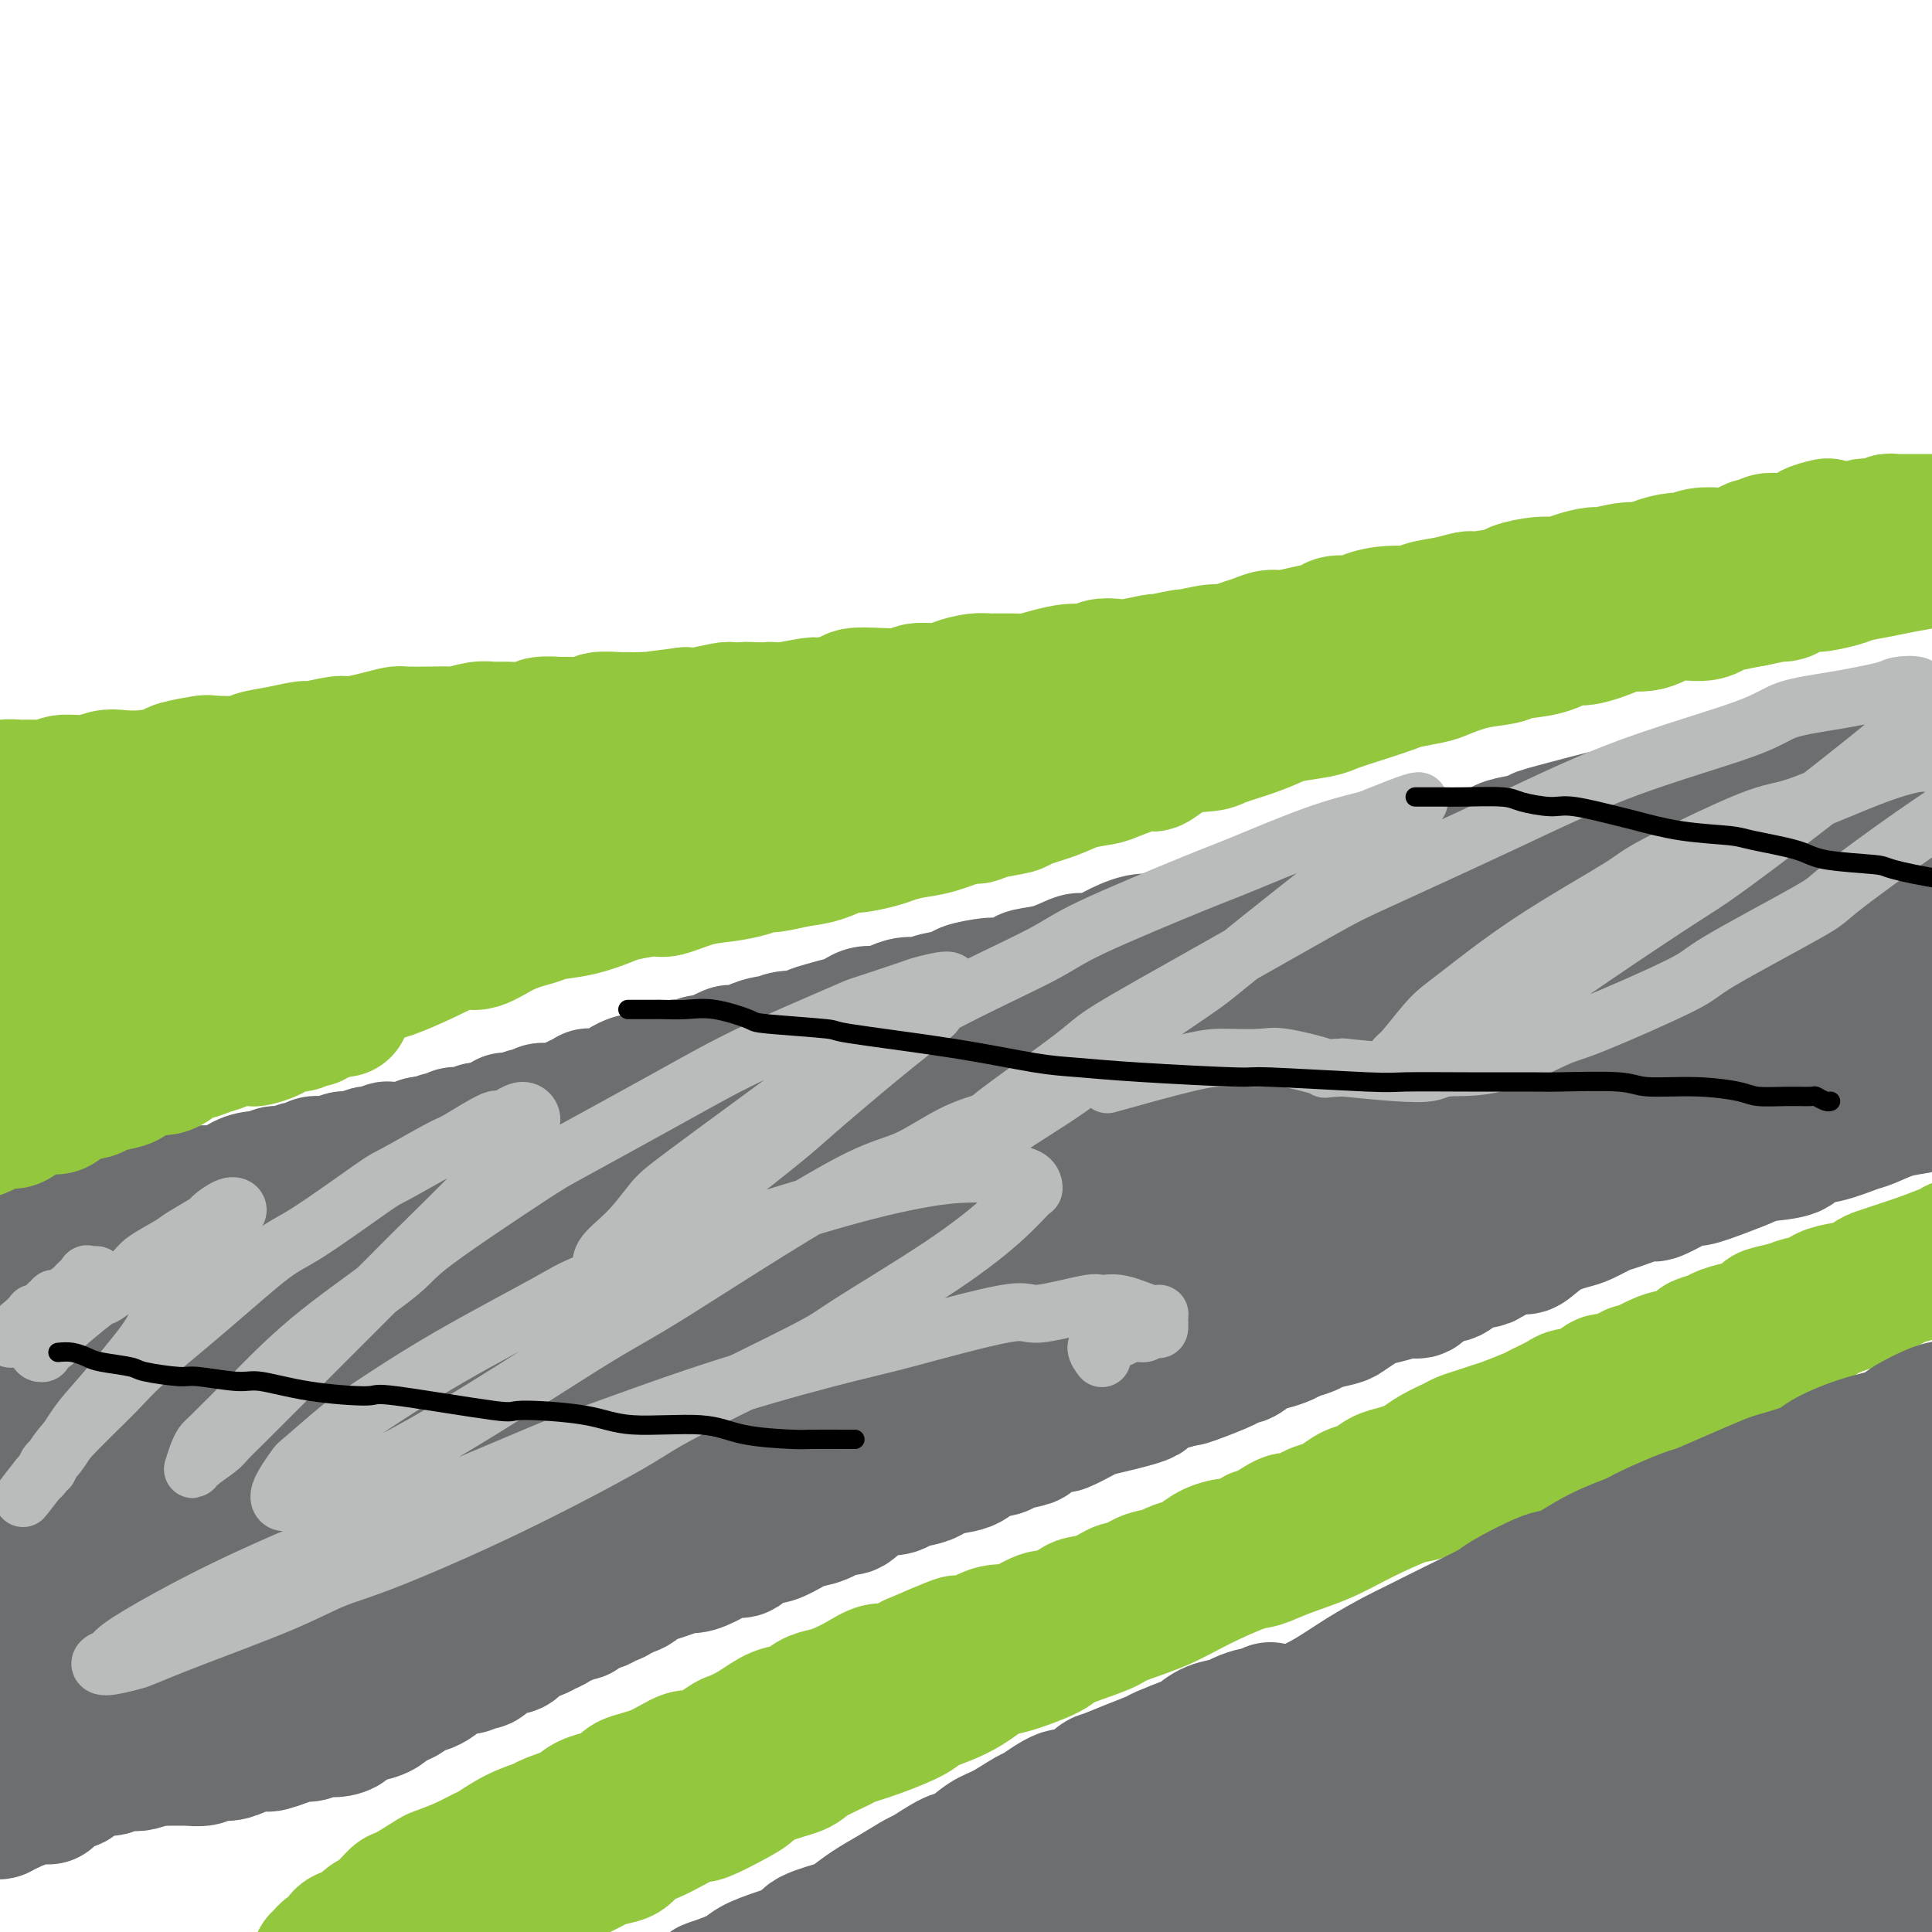 <svg viewBox='0 0 400 400' version='1.1' xmlns='http://www.w3.org/2000/svg' xmlns:xlink='http://www.w3.org/1999/xlink'><g fill='none' stroke='rgb(109,110,112)' stroke-width='28' stroke-linecap='round' stroke-linejoin='round'><path d='M15,256c-1.242,0.877 -2.485,1.754 -3,2c-0.515,0.246 -0.303,-0.140 -1,0c-0.697,0.140 -2.304,0.807 -3,1c-0.696,0.193 -0.481,-0.088 -1,0c-0.519,0.088 -1.773,0.544 -3,1c-1.227,0.456 -2.428,0.910 -3,1c-0.572,0.090 -0.517,-0.186 -1,0c-0.483,0.186 -1.505,0.835 -2,1c-0.495,0.165 -0.463,-0.152 -1,0c-0.537,0.152 -1.644,0.773 -2,1c-0.356,0.227 0.038,0.061 0,0c-0.038,-0.061 -0.510,-0.015 -1,0c-0.490,0.015 -1.000,0.000 -1,0c0.000,-0.000 0.511,0.015 1,0c0.489,-0.015 0.957,-0.060 1,0c0.043,0.060 -0.339,0.226 0,0c0.339,-0.226 1.398,-0.844 2,-1c0.602,-0.156 0.748,0.151 1,0c0.252,-0.151 0.612,-0.761 1,-1c0.388,-0.239 0.806,-0.106 1,0c0.194,0.106 0.164,0.187 1,0c0.836,-0.187 2.536,-0.641 3,-1c0.464,-0.359 -0.310,-0.622 0,-1c0.310,-0.378 1.702,-0.871 3,-1c1.298,-0.129 2.500,0.105 3,0c0.500,-0.105 0.297,-0.550 1,-1c0.703,-0.450 2.313,-0.907 3,-1c0.687,-0.093 0.452,0.178 1,0c0.548,-0.178 1.880,-0.804 3,-1c1.120,-0.196 2.028,0.037 3,0c0.972,-0.037 2.008,-0.343 3,-1c0.992,-0.657 1.941,-1.664 3,-2c1.059,-0.336 2.227,-0.002 3,0c0.773,0.002 1.151,-0.329 2,-1c0.849,-0.671 2.168,-1.682 3,-2c0.832,-0.318 1.176,0.055 2,0c0.824,-0.055 2.127,-0.539 3,-1c0.873,-0.461 1.314,-0.898 2,-1c0.686,-0.102 1.617,0.131 3,0c1.383,-0.131 3.219,-0.628 4,-1c0.781,-0.372 0.506,-0.620 1,-1c0.494,-0.380 1.756,-0.890 3,-1c1.244,-0.110 2.470,0.182 3,0c0.530,-0.182 0.365,-0.837 1,-1c0.635,-0.163 2.072,0.167 3,0c0.928,-0.167 1.348,-0.829 2,-1c0.652,-0.171 1.536,0.150 2,0c0.464,-0.150 0.507,-0.772 1,-1c0.493,-0.228 1.437,-0.061 2,0c0.563,0.061 0.744,0.017 1,0c0.256,-0.017 0.588,-0.008 1,0c0.412,0.008 0.903,0.016 1,0c0.097,-0.016 -0.199,-0.057 0,0c0.199,0.057 0.892,0.212 1,0c0.108,-0.212 -0.371,-0.793 0,-1c0.371,-0.207 1.590,-0.042 2,0c0.410,0.042 0.011,-0.040 0,0c-0.011,0.040 0.364,0.203 1,0c0.636,-0.203 1.531,-0.772 2,-1c0.469,-0.228 0.510,-0.113 1,0c0.490,0.113 1.427,0.226 2,0c0.573,-0.226 0.782,-0.792 1,-1c0.218,-0.208 0.444,-0.060 1,0c0.556,0.060 1.442,0.030 2,0c0.558,-0.030 0.789,-0.060 1,0c0.211,0.060 0.403,0.208 1,0c0.597,-0.208 1.599,-0.774 2,-1c0.401,-0.226 0.200,-0.113 0,0'/><path d='M87,237c8.227,-1.858 2.796,-0.502 1,0c-1.796,0.502 0.043,0.149 1,0c0.957,-0.149 1.031,-0.093 1,0c-0.031,0.093 -0.167,0.222 0,0c0.167,-0.222 0.636,-0.795 1,-1c0.364,-0.205 0.622,-0.041 1,0c0.378,0.041 0.876,-0.042 1,0c0.124,0.042 -0.124,0.207 0,0c0.124,-0.207 0.621,-0.788 1,-1c0.379,-0.212 0.641,-0.057 1,0c0.359,0.057 0.817,0.015 1,0c0.183,-0.015 0.092,-0.003 0,0c-0.092,0.003 -0.183,-0.003 0,0c0.183,0.003 0.640,0.015 1,0c0.360,-0.015 0.621,-0.057 1,0c0.379,0.057 0.875,0.212 1,0c0.125,-0.212 -0.122,-0.793 0,-1c0.122,-0.207 0.615,-0.040 1,0c0.385,0.040 0.664,-0.046 1,0c0.336,0.046 0.729,0.223 1,0c0.271,-0.223 0.420,-0.844 1,-1c0.580,-0.156 1.589,0.155 2,0c0.411,-0.155 0.222,-0.777 0,-1c-0.222,-0.223 -0.477,-0.046 0,0c0.477,0.046 1.686,-0.039 2,0c0.314,0.039 -0.267,0.203 0,0c0.267,-0.203 1.382,-0.772 2,-1c0.618,-0.228 0.739,-0.114 1,0c0.261,0.114 0.662,0.227 1,0c0.338,-0.227 0.613,-0.793 1,-1c0.387,-0.207 0.887,-0.056 1,0c0.113,0.056 -0.162,0.015 0,0c0.162,-0.015 0.761,-0.004 1,0c0.239,0.004 0.120,0.002 0,0'/><path d='M119,229c0.341,-0.453 0.681,-0.906 1,-1c0.319,-0.094 0.615,0.171 1,0c0.385,-0.171 0.858,-0.777 1,-1c0.142,-0.223 -0.046,-0.064 0,0c0.046,0.064 0.327,0.032 1,0c0.673,-0.032 1.737,-0.064 2,0c0.263,0.064 -0.276,0.224 0,0c0.276,-0.224 1.368,-0.831 2,-1c0.632,-0.169 0.803,0.099 1,0c0.197,-0.099 0.419,-0.565 1,-1c0.581,-0.435 1.519,-0.837 2,-1c0.481,-0.163 0.504,-0.086 1,0c0.496,0.086 1.466,0.180 2,0c0.534,-0.180 0.632,-0.636 1,-1c0.368,-0.364 1.004,-0.637 2,-1c0.996,-0.363 2.350,-0.814 3,-1c0.650,-0.186 0.597,-0.105 1,0c0.403,0.105 1.264,0.235 2,0c0.736,-0.235 1.347,-0.834 2,-1c0.653,-0.166 1.349,0.100 2,0c0.651,-0.100 1.257,-0.565 2,-1c0.743,-0.435 1.621,-0.839 2,-1c0.379,-0.161 0.257,-0.081 1,0c0.743,0.081 2.351,0.161 3,0c0.649,-0.161 0.338,-0.564 1,-1c0.662,-0.436 2.299,-0.904 3,-1c0.701,-0.096 0.468,0.182 1,0c0.532,-0.182 1.828,-0.824 3,-1c1.172,-0.176 2.221,0.112 3,0c0.779,-0.112 1.290,-0.626 2,-1c0.710,-0.374 1.621,-0.607 3,-1c1.379,-0.393 3.226,-0.945 4,-1c0.774,-0.055 0.475,0.388 1,0c0.525,-0.388 1.873,-1.606 3,-2c1.127,-0.394 2.031,0.035 3,0c0.969,-0.035 2.002,-0.534 3,-1c0.998,-0.466 1.961,-0.898 3,-1c1.039,-0.102 2.153,0.126 3,0c0.847,-0.126 1.428,-0.607 3,-1c1.572,-0.393 4.134,-0.697 5,-1c0.866,-0.303 0.036,-0.606 1,-1c0.964,-0.394 3.722,-0.878 5,-1c1.278,-0.122 1.074,0.117 2,0c0.926,-0.117 2.980,-0.591 4,-1c1.020,-0.409 1.005,-0.754 2,-1c0.995,-0.246 2.998,-0.393 5,-1c2.002,-0.607 4.002,-1.673 5,-2c0.998,-0.327 0.994,0.085 2,0c1.006,-0.085 3.020,-0.665 4,-1c0.980,-0.335 0.924,-0.423 2,-1c1.076,-0.577 3.283,-1.643 5,-2c1.717,-0.357 2.942,-0.006 4,0c1.058,0.006 1.947,-0.332 3,-1c1.053,-0.668 2.268,-1.667 4,-2c1.732,-0.333 3.982,-0.001 5,0c1.018,0.001 0.806,-0.328 2,-1c1.194,-0.672 3.794,-1.686 5,-2c1.206,-0.314 1.018,0.070 2,0c0.982,-0.070 3.133,-0.596 5,-1c1.867,-0.404 3.450,-0.686 5,-1c1.550,-0.314 3.069,-0.662 4,-1c0.931,-0.338 1.276,-0.668 2,-1c0.724,-0.332 1.829,-0.666 3,-1c1.171,-0.334 2.409,-0.667 4,-1c1.591,-0.333 3.536,-0.667 5,-1c1.464,-0.333 2.446,-0.667 3,-1c0.554,-0.333 0.681,-0.667 2,-1c1.319,-0.333 3.832,-0.667 5,-1c1.168,-0.333 0.993,-0.667 2,-1c1.007,-0.333 3.198,-0.667 5,-1c1.802,-0.333 3.216,-0.667 4,-1c0.784,-0.333 0.938,-0.667 2,-1c1.062,-0.333 3.031,-0.667 5,-1'/><path d='M317,174c31.715,-8.974 12.002,-3.910 5,-2c-7.002,1.910 -1.292,0.667 2,0c3.292,-0.667 4.167,-0.756 5,-1c0.833,-0.244 1.623,-0.643 3,-1c1.377,-0.357 3.339,-0.673 5,-1c1.661,-0.327 3.019,-0.665 4,-1c0.981,-0.335 1.583,-0.667 3,-1c1.417,-0.333 3.649,-0.666 5,-1c1.351,-0.334 1.820,-0.668 3,-1c1.180,-0.332 3.072,-0.662 5,-1c1.928,-0.338 3.893,-0.686 5,-1c1.107,-0.314 1.358,-0.595 3,-1c1.642,-0.405 4.676,-0.933 6,-1c1.324,-0.067 0.937,0.328 2,0c1.063,-0.328 3.577,-1.380 6,-2c2.423,-0.620 4.754,-0.809 6,-1c1.246,-0.191 1.406,-0.383 3,-1c1.594,-0.617 4.623,-1.658 6,-2c1.377,-0.342 1.102,0.016 2,0c0.898,-0.016 2.969,-0.404 5,-1c2.031,-0.596 4.022,-1.398 6,-2c1.978,-0.602 3.944,-1.002 5,-1c1.056,0.002 1.202,0.408 2,0c0.798,-0.408 2.250,-1.630 4,-2c1.750,-0.370 3.800,0.112 5,0c1.200,-0.112 1.552,-0.817 2,-1c0.448,-0.183 0.992,0.157 2,0c1.008,-0.157 2.478,-0.812 4,-1c1.522,-0.188 3.094,0.089 4,0c0.906,-0.089 1.145,-0.546 2,-1c0.855,-0.454 2.328,-0.906 3,-1c0.672,-0.094 0.545,0.171 1,0c0.455,-0.171 1.493,-0.778 2,-1c0.507,-0.222 0.483,-0.060 1,0c0.517,0.060 1.576,0.017 2,0c0.424,-0.017 0.212,-0.009 0,0'/><path d='M24,344c-0.734,0.848 -1.468,1.695 -2,2c-0.532,0.305 -0.863,0.067 -1,0c-0.137,-0.067 -0.079,0.037 0,0c0.079,-0.037 0.180,-0.216 0,0c-0.180,0.216 -0.640,0.828 -1,1c-0.360,0.172 -0.621,-0.097 -1,0c-0.379,0.097 -0.876,0.561 -1,1c-0.124,0.439 0.126,0.852 0,1c-0.126,0.148 -0.629,0.030 -1,0c-0.371,-0.030 -0.610,0.030 -1,0c-0.390,-0.030 -0.930,-0.148 -1,0c-0.070,0.148 0.332,0.562 0,1c-0.332,0.438 -1.397,0.901 -2,1c-0.603,0.099 -0.744,-0.166 -1,0c-0.256,0.166 -0.627,0.761 -1,1c-0.373,0.239 -0.747,0.120 -1,0c-0.253,-0.120 -0.383,-0.242 -1,0c-0.617,0.242 -1.720,0.850 -2,1c-0.280,0.150 0.264,-0.156 0,0c-0.264,0.156 -1.336,0.774 -2,1c-0.664,0.226 -0.921,0.060 -1,0c-0.079,-0.060 0.021,-0.015 0,0c-0.021,0.015 -0.164,-0.000 0,0c0.164,0.000 0.634,0.015 1,0c0.366,-0.015 0.628,-0.060 1,0c0.372,0.060 0.854,0.226 1,0c0.146,-0.226 -0.044,-0.845 0,-1c0.044,-0.155 0.322,0.155 1,0c0.678,-0.155 1.757,-0.776 2,-1c0.243,-0.224 -0.351,-0.050 0,0c0.351,0.050 1.648,-0.024 2,0c0.352,0.024 -0.239,0.146 0,0c0.239,-0.146 1.308,-0.560 2,-1c0.692,-0.440 1.008,-0.907 1,-1c-0.008,-0.093 -0.340,0.186 0,0c0.340,-0.186 1.353,-0.839 2,-1c0.647,-0.161 0.928,0.168 1,0c0.072,-0.168 -0.066,-0.833 0,-1c0.066,-0.167 0.334,0.163 1,0c0.666,-0.163 1.728,-0.818 2,-1c0.272,-0.182 -0.246,0.109 0,0c0.246,-0.109 1.255,-0.617 2,-1c0.745,-0.383 1.226,-0.642 2,-1c0.774,-0.358 1.840,-0.817 2,-1c0.160,-0.183 -0.584,-0.091 0,0c0.584,0.091 2.498,0.182 3,0c0.502,-0.182 -0.409,-0.636 0,-1c0.409,-0.364 2.137,-0.636 3,-1c0.863,-0.364 0.860,-0.820 1,-1c0.140,-0.180 0.423,-0.086 1,0c0.577,0.086 1.449,0.163 2,0c0.551,-0.163 0.780,-0.565 1,-1c0.220,-0.435 0.430,-0.904 1,-1c0.570,-0.096 1.500,0.180 2,0c0.500,-0.180 0.572,-0.818 1,-1c0.428,-0.182 1.213,0.091 2,0c0.787,-0.091 1.577,-0.546 2,-1c0.423,-0.454 0.481,-0.905 1,-1c0.519,-0.095 1.501,0.168 2,0c0.499,-0.168 0.515,-0.767 1,-1c0.485,-0.233 1.438,-0.101 2,0c0.562,0.101 0.732,0.172 1,0c0.268,-0.172 0.634,-0.586 1,-1'/><path d='M54,334c8.213,-3.261 3.745,-1.414 2,-1c-1.745,0.414 -0.766,-0.606 0,-1c0.766,-0.394 1.319,-0.162 2,0c0.681,0.162 1.491,0.255 2,0c0.509,-0.255 0.718,-0.857 1,-1c0.282,-0.143 0.639,0.172 1,0c0.361,-0.172 0.727,-0.831 1,-1c0.273,-0.169 0.455,0.152 1,0c0.545,-0.152 1.454,-0.777 2,-1c0.546,-0.223 0.728,-0.045 1,0c0.272,0.045 0.635,-0.045 1,0c0.365,0.045 0.734,0.223 1,0c0.266,-0.223 0.429,-0.849 1,-1c0.571,-0.151 1.551,0.171 2,0c0.449,-0.171 0.367,-0.834 1,-1c0.633,-0.166 1.982,0.167 3,0c1.018,-0.167 1.704,-0.833 2,-1c0.296,-0.167 0.201,0.165 1,0c0.799,-0.165 2.492,-0.828 3,-1c0.508,-0.172 -0.169,0.147 0,0c0.169,-0.147 1.186,-0.760 2,-1c0.814,-0.240 1.427,-0.106 2,0c0.573,0.106 1.108,0.186 2,0c0.892,-0.186 2.142,-0.636 3,-1c0.858,-0.364 1.323,-0.641 2,-1c0.677,-0.359 1.566,-0.799 2,-1c0.434,-0.201 0.413,-0.163 1,0c0.587,0.163 1.781,0.451 3,0c1.219,-0.451 2.462,-1.641 3,-2c0.538,-0.359 0.372,0.111 1,0c0.628,-0.111 2.050,-0.804 3,-1c0.950,-0.196 1.430,0.105 2,0c0.570,-0.105 1.232,-0.616 2,-1c0.768,-0.384 1.641,-0.642 2,-1c0.359,-0.358 0.203,-0.817 1,-1c0.797,-0.183 2.546,-0.091 3,0c0.454,0.091 -0.386,0.182 0,0c0.386,-0.182 1.999,-0.636 3,-1c1.001,-0.364 1.389,-0.636 2,-1c0.611,-0.364 1.445,-0.818 2,-1c0.555,-0.182 0.830,-0.091 1,0c0.170,0.091 0.235,0.182 1,0c0.765,-0.182 2.231,-0.638 3,-1c0.769,-0.362 0.840,-0.632 1,-1c0.160,-0.368 0.410,-0.835 1,-1c0.590,-0.165 1.519,-0.029 2,0c0.481,0.029 0.513,-0.049 1,0c0.487,0.049 1.428,0.224 2,0c0.572,-0.224 0.773,-0.848 1,-1c0.227,-0.152 0.479,0.170 1,0c0.521,-0.170 1.309,-0.830 2,-1c0.691,-0.170 1.284,0.150 2,0c0.716,-0.150 1.557,-0.771 2,-1c0.443,-0.229 0.490,-0.065 1,0c0.510,0.065 1.484,0.033 2,0c0.516,-0.033 0.575,-0.065 1,0c0.425,0.065 1.217,0.227 2,0c0.783,-0.227 1.557,-0.844 2,-1c0.443,-0.156 0.555,0.151 1,0c0.445,-0.151 1.221,-0.758 2,-1c0.779,-0.242 1.559,-0.120 2,0c0.441,0.120 0.542,0.238 1,0c0.458,-0.238 1.272,-0.834 2,-1c0.728,-0.166 1.369,0.096 2,0c0.631,-0.096 1.253,-0.550 2,-1c0.747,-0.450 1.620,-0.895 2,-1c0.380,-0.105 0.267,0.130 1,0c0.733,-0.130 2.313,-0.626 3,-1c0.687,-0.374 0.480,-0.628 1,-1c0.520,-0.372 1.768,-0.863 3,-1c1.232,-0.137 2.447,0.078 3,0c0.553,-0.078 0.444,-0.451 1,-1c0.556,-0.549 1.778,-1.275 3,-2'/><path d='M180,295c19.807,-5.984 6.323,-1.445 2,0c-4.323,1.445 0.514,-0.204 3,-1c2.486,-0.796 2.622,-0.738 3,-1c0.378,-0.262 0.997,-0.845 2,-1c1.003,-0.155 2.389,0.118 3,0c0.611,-0.118 0.448,-0.628 1,-1c0.552,-0.372 1.820,-0.607 3,-1c1.180,-0.393 2.274,-0.946 3,-1c0.726,-0.054 1.085,0.389 2,0c0.915,-0.389 2.386,-1.611 3,-2c0.614,-0.389 0.372,0.054 1,0c0.628,-0.054 2.127,-0.606 3,-1c0.873,-0.394 1.121,-0.630 2,-1c0.879,-0.370 2.390,-0.874 3,-1c0.610,-0.126 0.320,0.125 1,0c0.680,-0.125 2.332,-0.625 3,-1c0.668,-0.375 0.354,-0.625 1,-1c0.646,-0.375 2.253,-0.875 3,-1c0.747,-0.125 0.633,0.124 1,0c0.367,-0.124 1.214,-0.621 2,-1c0.786,-0.379 1.509,-0.640 2,-1c0.491,-0.360 0.749,-0.818 1,-1c0.251,-0.182 0.496,-0.086 1,0c0.504,0.086 1.266,0.163 2,0c0.734,-0.163 1.439,-0.565 2,-1c0.561,-0.435 0.976,-0.901 1,-1c0.024,-0.099 -0.345,0.170 0,0c0.345,-0.170 1.402,-0.780 2,-1c0.598,-0.220 0.737,-0.049 1,0c0.263,0.049 0.651,-0.024 1,0c0.349,0.024 0.661,0.146 1,0c0.339,-0.146 0.706,-0.560 1,-1c0.294,-0.440 0.514,-0.905 1,-1c0.486,-0.095 1.238,0.182 2,0c0.762,-0.182 1.535,-0.822 2,-1c0.465,-0.178 0.623,0.106 1,0c0.377,-0.106 0.973,-0.602 2,-1c1.027,-0.398 2.485,-0.698 3,-1c0.515,-0.302 0.086,-0.606 1,-1c0.914,-0.394 3.171,-0.879 4,-1c0.829,-0.121 0.228,0.121 1,0c0.772,-0.121 2.916,-0.605 4,-1c1.084,-0.395 1.110,-0.701 2,-1c0.890,-0.299 2.646,-0.592 4,-1c1.354,-0.408 2.306,-0.930 3,-1c0.694,-0.070 1.128,0.314 2,0c0.872,-0.314 2.180,-1.326 3,-2c0.820,-0.674 1.152,-1.010 2,-1c0.848,0.010 2.212,0.368 4,0c1.788,-0.368 3.999,-1.461 5,-2c1.001,-0.539 0.793,-0.525 2,-1c1.207,-0.475 3.830,-1.440 5,-2c1.170,-0.560 0.888,-0.713 2,-1c1.112,-0.287 3.619,-0.706 5,-1c1.381,-0.294 1.637,-0.464 3,-1c1.363,-0.536 3.832,-1.438 5,-2c1.168,-0.562 1.035,-0.786 2,-1c0.965,-0.214 3.029,-0.420 5,-1c1.971,-0.580 3.848,-1.536 5,-2c1.152,-0.464 1.578,-0.438 3,-1c1.422,-0.562 3.840,-1.712 5,-2c1.160,-0.288 1.061,0.288 2,0c0.939,-0.288 2.916,-1.439 5,-2c2.084,-0.561 4.274,-0.531 6,-1c1.726,-0.469 2.988,-1.436 4,-2c1.012,-0.564 1.775,-0.724 3,-1c1.225,-0.276 2.914,-0.669 4,-1c1.086,-0.331 1.571,-0.599 3,-1c1.429,-0.401 3.803,-0.936 5,-1c1.197,-0.064 1.218,0.344 2,0c0.782,-0.344 2.326,-1.439 4,-2c1.674,-0.561 3.478,-0.589 5,-1c1.522,-0.411 2.761,-1.206 4,-2'/><path d='M375,230c30.780,-10.317 10.230,-3.608 3,-1c-7.230,2.608 -1.139,1.117 2,0c3.139,-1.117 3.326,-1.859 4,-2c0.674,-0.141 1.833,0.318 3,0c1.167,-0.318 2.340,-1.413 4,-2c1.660,-0.587 3.806,-0.664 5,-1c1.194,-0.336 1.434,-0.930 2,-1c0.566,-0.070 1.457,0.385 3,0c1.543,-0.385 3.737,-1.609 5,-2c1.263,-0.391 1.596,0.050 3,0c1.404,-0.050 3.880,-0.590 5,-1c1.120,-0.410 0.884,-0.688 2,-1c1.116,-0.312 3.584,-0.657 5,-1c1.416,-0.343 1.781,-0.683 3,-1c1.219,-0.317 3.294,-0.610 5,-1c1.706,-0.390 3.044,-0.878 4,-1c0.956,-0.122 1.532,0.122 3,0c1.468,-0.122 3.829,-0.610 5,-1c1.171,-0.390 1.152,-0.683 2,-1c0.848,-0.317 2.564,-0.659 4,-1c1.436,-0.341 2.592,-0.683 4,-1c1.408,-0.317 3.068,-0.611 4,-1c0.932,-0.389 1.137,-0.875 2,-1c0.863,-0.125 2.386,0.111 3,0c0.614,-0.111 0.319,-0.568 1,-1c0.681,-0.432 2.337,-0.838 3,-1c0.663,-0.162 0.331,-0.081 0,0'/><path d='M10,372c-0.333,-0.001 -0.666,-0.001 -1,0c-0.334,0.001 -0.668,0.004 -1,0c-0.332,-0.004 -0.663,-0.015 -1,0c-0.337,0.015 -0.682,0.055 -1,0c-0.318,-0.055 -0.610,-0.207 -1,0c-0.390,0.207 -0.878,0.772 -1,1c-0.122,0.228 0.122,0.117 0,0c-0.122,-0.117 -0.610,-0.242 -1,0c-0.390,0.242 -0.683,0.849 -1,1c-0.317,0.151 -0.659,-0.156 -1,0c-0.341,0.156 -0.680,0.774 -1,1c-0.320,0.226 -0.622,0.060 -1,0c-0.378,-0.060 -0.834,-0.015 -1,0c-0.166,0.015 -0.043,-0.000 0,0c0.043,0.000 0.006,0.015 0,0c-0.006,-0.015 0.020,-0.061 0,0c-0.020,0.061 -0.084,0.227 0,0c0.084,-0.227 0.317,-0.849 1,-1c0.683,-0.151 1.817,0.170 2,0c0.183,-0.170 -0.584,-0.829 0,-1c0.584,-0.171 2.520,0.147 3,0c0.480,-0.147 -0.495,-0.760 0,-1c0.495,-0.240 2.460,-0.107 3,0c0.540,0.107 -0.346,0.187 0,0c0.346,-0.187 1.923,-0.642 3,-1c1.077,-0.358 1.654,-0.621 2,-1c0.346,-0.379 0.463,-0.876 1,-1c0.537,-0.124 1.496,0.124 2,0c0.504,-0.124 0.554,-0.621 1,-1c0.446,-0.379 1.288,-0.641 2,-1c0.712,-0.359 1.293,-0.814 2,-1c0.707,-0.186 1.539,-0.101 2,0c0.461,0.101 0.551,0.220 1,0c0.449,-0.220 1.258,-0.777 2,-1c0.742,-0.223 1.419,-0.112 2,0c0.581,0.112 1.067,0.226 2,0c0.933,-0.226 2.314,-0.793 3,-1c0.686,-0.207 0.677,-0.054 1,0c0.323,0.054 0.978,0.011 2,0c1.022,-0.011 2.412,0.012 3,0c0.588,-0.012 0.373,-0.059 1,0c0.627,0.059 2.097,0.222 3,0c0.903,-0.222 1.240,-0.830 2,-1c0.760,-0.170 1.942,0.099 3,0c1.058,-0.099 1.991,-0.565 3,-1c1.009,-0.435 2.094,-0.839 3,-1c0.906,-0.161 1.632,-0.081 2,0c0.368,0.081 0.379,0.162 1,0c0.621,-0.162 1.852,-0.565 3,-1c1.148,-0.435 2.212,-0.900 3,-1c0.788,-0.100 1.301,0.166 2,0c0.699,-0.166 1.585,-0.765 2,-1c0.415,-0.235 0.358,-0.105 1,0c0.642,0.105 1.984,0.186 3,0c1.016,-0.186 1.707,-0.640 2,-1c0.293,-0.360 0.186,-0.626 1,-1c0.814,-0.374 2.547,-0.857 3,-1c0.453,-0.143 -0.373,0.055 0,0c0.373,-0.055 1.947,-0.361 3,-1c1.053,-0.639 1.587,-1.611 2,-2c0.413,-0.389 0.707,-0.194 1,0'/><path d='M82,352c2.136,-1.030 1.475,-0.605 2,-1c0.525,-0.395 2.236,-1.611 3,-2c0.764,-0.389 0.580,0.049 1,0c0.420,-0.049 1.445,-0.586 2,-1c0.555,-0.414 0.639,-0.704 1,-1c0.361,-0.296 0.998,-0.599 2,-1c1.002,-0.401 2.367,-0.900 3,-1c0.633,-0.100 0.532,0.199 1,0c0.468,-0.199 1.504,-0.894 2,-1c0.496,-0.106 0.451,0.379 1,0c0.549,-0.379 1.691,-1.621 2,-2c0.309,-0.379 -0.217,0.106 0,0c0.217,-0.106 1.175,-0.803 2,-1c0.825,-0.197 1.515,0.106 2,0c0.485,-0.106 0.765,-0.621 1,-1c0.235,-0.379 0.425,-0.623 1,-1c0.575,-0.377 1.534,-0.888 2,-1c0.466,-0.112 0.440,0.176 1,0c0.560,-0.176 1.707,-0.817 2,-1c0.293,-0.183 -0.269,0.091 0,0c0.269,-0.091 1.367,-0.545 2,-1c0.633,-0.455 0.799,-0.909 1,-1c0.201,-0.091 0.435,0.182 1,0c0.565,-0.182 1.461,-0.820 2,-1c0.539,-0.180 0.721,0.096 1,0c0.279,-0.096 0.655,-0.565 1,-1c0.345,-0.435 0.661,-0.837 1,-1c0.339,-0.163 0.702,-0.086 1,0c0.298,0.086 0.530,0.182 1,0c0.470,-0.182 1.177,-0.640 2,-1c0.823,-0.360 1.762,-0.621 2,-1c0.238,-0.379 -0.226,-0.876 0,-1c0.226,-0.124 1.140,0.125 2,0c0.860,-0.125 1.665,-0.625 2,-1c0.335,-0.375 0.202,-0.627 1,-1c0.798,-0.373 2.529,-0.869 3,-1c0.471,-0.131 -0.318,0.102 0,0c0.318,-0.102 1.741,-0.539 3,-1c1.259,-0.461 2.352,-0.946 3,-1c0.648,-0.054 0.849,0.324 2,0c1.151,-0.324 3.251,-1.349 4,-2c0.749,-0.651 0.148,-0.929 1,-1c0.852,-0.071 3.156,0.065 4,0c0.844,-0.065 0.227,-0.332 1,-1c0.773,-0.668 2.937,-1.736 4,-2c1.063,-0.264 1.027,0.275 2,0c0.973,-0.275 2.955,-1.363 4,-2c1.045,-0.637 1.152,-0.822 2,-1c0.848,-0.178 2.437,-0.348 4,-1c1.563,-0.652 3.098,-1.785 4,-2c0.902,-0.215 1.169,0.489 2,0c0.831,-0.489 2.226,-2.173 4,-3c1.774,-0.827 3.928,-0.799 5,-1c1.072,-0.201 1.060,-0.630 2,-1c0.940,-0.370 2.830,-0.680 4,-1c1.170,-0.320 1.620,-0.649 2,-1c0.380,-0.351 0.690,-0.724 2,-1c1.310,-0.276 3.620,-0.456 5,-1c1.380,-0.544 1.829,-1.454 3,-2c1.171,-0.546 3.065,-0.729 4,-1c0.935,-0.271 0.912,-0.631 2,-1c1.088,-0.369 3.286,-0.747 4,-1c0.714,-0.253 -0.057,-0.382 1,-1c1.057,-0.618 3.941,-1.724 5,-2c1.059,-0.276 0.292,0.277 1,0c0.708,-0.277 2.891,-1.384 4,-2c1.109,-0.616 1.145,-0.741 2,-1c0.855,-0.259 2.530,-0.651 4,-1c1.470,-0.349 2.734,-0.654 4,-1c1.266,-0.346 2.535,-0.732 3,-1c0.465,-0.268 0.125,-0.418 1,-1c0.875,-0.582 2.964,-1.595 4,-2c1.036,-0.405 1.018,-0.203 1,0'/><path d='M243,286c18.689,-6.825 7.913,-2.387 4,-1c-3.913,1.387 -0.963,-0.276 1,-1c1.963,-0.724 2.937,-0.509 4,-1c1.063,-0.491 2.214,-1.690 3,-2c0.786,-0.310 1.206,0.268 2,0c0.794,-0.268 1.960,-1.381 3,-2c1.040,-0.619 1.953,-0.743 3,-1c1.047,-0.257 2.228,-0.646 3,-1c0.772,-0.354 1.136,-0.671 2,-1c0.864,-0.329 2.227,-0.669 3,-1c0.773,-0.331 0.954,-0.652 2,-1c1.046,-0.348 2.957,-0.723 4,-1c1.043,-0.277 1.218,-0.457 2,-1c0.782,-0.543 2.173,-1.449 3,-2c0.827,-0.551 1.092,-0.748 2,-1c0.908,-0.252 2.459,-0.559 4,-1c1.541,-0.441 3.072,-1.014 4,-1c0.928,0.014 1.254,0.617 2,0c0.746,-0.617 1.912,-2.454 3,-3c1.088,-0.546 2.099,0.199 3,0c0.901,-0.199 1.692,-1.343 3,-2c1.308,-0.657 3.131,-0.826 4,-1c0.869,-0.174 0.782,-0.351 2,-1c1.218,-0.649 3.742,-1.769 5,-2c1.258,-0.231 1.251,0.428 2,0c0.749,-0.428 2.255,-1.945 4,-3c1.745,-1.055 3.730,-1.650 5,-2c1.270,-0.350 1.827,-0.455 3,-1c1.173,-0.545 2.963,-1.531 4,-2c1.037,-0.469 1.320,-0.422 3,-1c1.680,-0.578 4.755,-1.783 6,-2c1.245,-0.217 0.659,0.552 2,0c1.341,-0.552 4.610,-2.424 6,-3c1.390,-0.576 0.902,0.145 2,0c1.098,-0.145 3.783,-1.156 6,-2c2.217,-0.844 3.966,-1.520 5,-2c1.034,-0.480 1.352,-0.762 3,-1c1.648,-0.238 4.627,-0.430 6,-1c1.373,-0.570 1.139,-1.519 2,-2c0.861,-0.481 2.818,-0.496 5,-1c2.182,-0.504 4.589,-1.497 6,-2c1.411,-0.503 1.827,-0.517 3,-1c1.173,-0.483 3.102,-1.434 5,-2c1.898,-0.566 3.763,-0.747 5,-1c1.237,-0.253 1.844,-0.577 3,-1c1.156,-0.423 2.860,-0.944 4,-1c1.140,-0.056 1.715,0.354 3,0c1.285,-0.354 3.279,-1.471 5,-2c1.721,-0.529 3.170,-0.470 5,-1c1.830,-0.530 4.043,-1.647 5,-2c0.957,-0.353 0.658,0.060 2,0c1.342,-0.060 4.325,-0.593 6,-1c1.675,-0.407 2.042,-0.686 3,-1c0.958,-0.314 2.507,-0.661 4,-1c1.493,-0.339 2.929,-0.668 4,-1c1.071,-0.332 1.775,-0.666 3,-1c1.225,-0.334 2.971,-0.668 4,-1c1.029,-0.332 1.342,-0.663 2,-1c0.658,-0.337 1.662,-0.682 3,-1c1.338,-0.318 3.012,-0.610 4,-1c0.988,-0.390 1.291,-0.879 2,-1c0.709,-0.121 1.825,0.125 3,0c1.175,-0.125 2.410,-0.622 3,-1c0.590,-0.378 0.537,-0.637 1,-1c0.463,-0.363 1.444,-0.829 2,-1c0.556,-0.171 0.688,-0.046 1,0c0.312,0.046 0.803,0.013 1,0c0.197,-0.013 0.098,-0.007 0,0'/><path d='M29,348c-0.678,0.452 -1.355,0.905 -2,1c-0.645,0.095 -1.257,-0.167 -2,0c-0.743,0.167 -1.616,0.762 -2,1c-0.384,0.238 -0.279,0.120 -1,0c-0.721,-0.120 -2.267,-0.242 -3,0c-0.733,0.242 -0.654,0.849 -1,1c-0.346,0.151 -1.118,-0.156 -2,0c-0.882,0.156 -1.876,0.773 -3,1c-1.124,0.227 -2.379,0.065 -3,0c-0.621,-0.065 -0.607,-0.033 -1,0c-0.393,0.033 -1.193,0.065 -2,0c-0.807,-0.065 -1.619,-0.229 -2,0c-0.381,0.229 -0.329,0.850 -1,1c-0.671,0.150 -2.063,-0.170 -3,0c-0.937,0.170 -1.417,0.830 -2,1c-0.583,0.170 -1.270,-0.151 -2,0c-0.730,0.151 -1.505,0.772 -2,1c-0.495,0.228 -0.711,0.062 -1,0c-0.289,-0.062 -0.653,-0.020 -1,0c-0.347,0.020 -0.679,0.016 -1,0c-0.321,-0.016 -0.632,-0.046 -1,0c-0.368,0.046 -0.793,0.167 -1,0c-0.207,-0.167 -0.196,-0.622 0,-1c0.196,-0.378 0.577,-0.680 1,-1c0.423,-0.320 0.887,-0.659 1,-1c0.113,-0.341 -0.126,-0.683 0,-1c0.126,-0.317 0.615,-0.610 1,-1c0.385,-0.390 0.665,-0.879 1,-1c0.335,-0.121 0.724,0.126 1,0c0.276,-0.126 0.441,-0.625 1,-1c0.559,-0.375 1.514,-0.626 2,-1c0.486,-0.374 0.503,-0.872 1,-1c0.497,-0.128 1.474,0.115 2,0c0.526,-0.115 0.601,-0.589 1,-1c0.399,-0.411 1.122,-0.758 2,-1c0.878,-0.242 1.911,-0.380 3,-1c1.089,-0.620 2.235,-1.723 3,-2c0.765,-0.277 1.148,0.273 2,0c0.852,-0.273 2.171,-1.368 3,-2c0.829,-0.632 1.166,-0.799 2,-1c0.834,-0.201 2.165,-0.435 3,-1c0.835,-0.565 1.174,-1.461 2,-2c0.826,-0.539 2.140,-0.722 3,-1c0.860,-0.278 1.265,-0.652 2,-1c0.735,-0.348 1.801,-0.669 3,-1c1.199,-0.331 2.532,-0.671 3,-1c0.468,-0.329 0.072,-0.647 1,-1c0.928,-0.353 3.180,-0.743 4,-1c0.820,-0.257 0.206,-0.383 1,-1c0.794,-0.617 2.994,-1.727 4,-2c1.006,-0.273 0.816,0.289 2,0c1.184,-0.289 3.742,-1.429 5,-2c1.258,-0.571 1.217,-0.572 2,-1c0.783,-0.428 2.391,-1.283 4,-2c1.609,-0.717 3.221,-1.295 5,-2c1.779,-0.705 3.727,-1.536 5,-2c1.273,-0.464 1.872,-0.562 3,-1c1.128,-0.438 2.785,-1.215 4,-2c1.215,-0.785 1.989,-1.576 3,-2c1.011,-0.424 2.261,-0.480 4,-1c1.739,-0.520 3.968,-1.505 5,-2c1.032,-0.495 0.868,-0.499 2,-1c1.132,-0.501 3.560,-1.500 5,-2c1.440,-0.500 1.891,-0.501 3,-1c1.109,-0.499 2.874,-1.494 4,-2c1.126,-0.506 1.611,-0.521 3,-1c1.389,-0.479 3.683,-1.423 5,-2c1.317,-0.577 1.659,-0.789 2,-1'/><path d='M109,299c14.309,-5.890 6.580,-2.614 5,-2c-1.580,0.614 2.988,-1.432 5,-2c2.012,-0.568 1.466,0.343 2,0c0.534,-0.343 2.146,-1.941 4,-3c1.854,-1.059 3.951,-1.579 5,-2c1.049,-0.421 1.052,-0.742 2,-1c0.948,-0.258 2.843,-0.454 4,-1c1.157,-0.546 1.577,-1.440 3,-2c1.423,-0.560 3.849,-0.784 5,-1c1.151,-0.216 1.027,-0.425 2,-1c0.973,-0.575 3.044,-1.515 5,-2c1.956,-0.485 3.796,-0.514 5,-1c1.204,-0.486 1.773,-1.430 3,-2c1.227,-0.570 3.113,-0.768 4,-1c0.887,-0.232 0.774,-0.500 2,-1c1.226,-0.500 3.792,-1.233 6,-2c2.208,-0.767 4.059,-1.567 5,-2c0.941,-0.433 0.973,-0.500 2,-1c1.027,-0.500 3.049,-1.434 5,-2c1.951,-0.566 3.829,-0.766 5,-1c1.171,-0.234 1.633,-0.503 3,-1c1.367,-0.497 3.637,-1.223 5,-2c1.363,-0.777 1.817,-1.607 3,-2c1.183,-0.393 3.093,-0.350 5,-1c1.907,-0.650 3.809,-1.992 6,-3c2.191,-1.008 4.671,-1.683 6,-2c1.329,-0.317 1.508,-0.277 3,-1c1.492,-0.723 4.297,-2.210 6,-3c1.703,-0.790 2.306,-0.884 3,-1c0.694,-0.116 1.481,-0.253 3,-1c1.519,-0.747 3.772,-2.102 6,-3c2.228,-0.898 4.432,-1.339 7,-2c2.568,-0.661 5.500,-1.542 7,-2c1.500,-0.458 1.566,-0.493 3,-1c1.434,-0.507 4.234,-1.487 6,-2c1.766,-0.513 2.498,-0.561 4,-1c1.502,-0.439 3.773,-1.270 6,-2c2.227,-0.730 4.410,-1.361 7,-2c2.590,-0.639 5.586,-1.287 7,-2c1.414,-0.713 1.244,-1.491 3,-2c1.756,-0.509 5.436,-0.747 7,-1c1.564,-0.253 1.010,-0.519 2,-1c0.990,-0.481 3.523,-1.177 6,-2c2.477,-0.823 4.899,-1.774 6,-2c1.101,-0.226 0.880,0.271 2,0c1.120,-0.271 3.581,-1.312 5,-2c1.419,-0.688 1.797,-1.025 3,-1c1.203,0.025 3.233,0.410 5,0c1.767,-0.410 3.272,-1.615 4,-2c0.728,-0.385 0.678,0.051 2,0c1.322,-0.051 4.015,-0.588 6,-1c1.985,-0.412 3.261,-0.698 4,-1c0.739,-0.302 0.940,-0.620 2,-1c1.060,-0.380 2.978,-0.823 4,-1c1.022,-0.177 1.149,-0.090 2,0c0.851,0.090 2.425,0.182 4,0c1.575,-0.182 3.149,-0.636 4,-1c0.851,-0.364 0.979,-0.636 2,-1c1.021,-0.364 2.934,-0.820 4,-1c1.066,-0.180 1.286,-0.086 2,0c0.714,0.086 1.924,0.162 3,0c1.076,-0.162 2.019,-0.563 3,-1c0.981,-0.437 2.000,-0.909 3,-1c1.000,-0.091 1.981,0.201 3,0c1.019,-0.201 2.075,-0.894 3,-1c0.925,-0.106 1.720,0.375 3,0c1.280,-0.375 3.047,-1.607 4,-2c0.953,-0.393 1.093,0.054 2,0c0.907,-0.054 2.580,-0.608 4,-1c1.420,-0.392 2.587,-0.620 4,-1c1.413,-0.380 3.073,-0.910 4,-1c0.927,-0.090 1.122,0.260 2,0c0.878,-0.260 2.439,-1.130 4,-2'/><path d='M405,205c18.529,-4.284 5.852,-0.994 2,0c-3.852,0.994 1.123,-0.307 4,-1c2.877,-0.693 3.657,-0.777 4,-1c0.343,-0.223 0.250,-0.584 1,-1c0.750,-0.416 2.342,-0.886 4,-1c1.658,-0.114 3.381,0.129 4,0c0.619,-0.129 0.134,-0.629 1,-1c0.866,-0.371 3.084,-0.611 4,-1c0.916,-0.389 0.529,-0.926 1,-1c0.471,-0.074 1.799,0.317 3,0c1.201,-0.317 2.275,-1.341 3,-2c0.725,-0.659 1.101,-0.951 2,-1c0.899,-0.049 2.322,0.147 3,0c0.678,-0.147 0.612,-0.636 1,-1c0.388,-0.364 1.231,-0.604 2,-1c0.769,-0.396 1.463,-0.948 2,-1c0.537,-0.052 0.915,0.394 1,0c0.085,-0.394 -0.124,-1.630 0,-2c0.124,-0.370 0.579,0.126 1,0c0.421,-0.126 0.807,-0.874 1,-1c0.193,-0.126 0.194,0.370 0,0c-0.194,-0.370 -0.582,-1.605 -1,-2c-0.418,-0.395 -0.865,0.050 -1,0c-0.135,-0.050 0.043,-0.596 0,-1c-0.043,-0.404 -0.306,-0.666 -1,-1c-0.694,-0.334 -1.820,-0.738 -2,-1c-0.180,-0.262 0.586,-0.381 0,-1c-0.586,-0.619 -2.522,-1.739 -3,-2c-0.478,-0.261 0.504,0.337 0,0c-0.504,-0.337 -2.494,-1.610 -3,-2c-0.506,-0.390 0.470,0.103 0,0c-0.470,-0.103 -2.388,-0.802 -3,-1c-0.612,-0.198 0.082,0.105 0,0c-0.082,-0.105 -0.940,-0.616 -2,-1c-1.060,-0.384 -2.321,-0.639 -3,-1c-0.679,-0.361 -0.774,-0.829 -1,-1c-0.226,-0.171 -0.583,-0.046 -1,0c-0.417,0.046 -0.895,0.012 -1,0c-0.105,-0.012 0.164,-0.003 0,0c-0.164,0.003 -0.761,0.001 -1,0c-0.239,-0.001 -0.119,-0.000 0,0'/><path d='M165,263c-1.038,0.626 -2.077,1.252 -4,2c-1.923,0.748 -4.732,1.619 -8,3c-3.268,1.381 -6.995,3.271 -9,4c-2.005,0.729 -2.287,0.297 -4,1c-1.713,0.703 -4.856,2.543 -8,4c-3.144,1.457 -6.288,2.532 -8,3c-1.712,0.468 -1.991,0.330 -4,1c-2.009,0.670 -5.749,2.150 -8,3c-2.251,0.850 -3.012,1.072 -5,2c-1.988,0.928 -5.204,2.561 -7,3c-1.796,0.439 -2.172,-0.318 -4,0c-1.828,0.318 -5.109,1.711 -8,3c-2.891,1.289 -5.393,2.476 -7,3c-1.607,0.524 -2.318,0.386 -4,1c-1.682,0.614 -4.333,1.980 -7,3c-2.667,1.020 -5.348,1.694 -7,2c-1.652,0.306 -2.274,0.243 -4,1c-1.726,0.757 -4.554,2.333 -6,3c-1.446,0.667 -1.508,0.425 -3,1c-1.492,0.575 -4.413,1.966 -7,3c-2.587,1.034 -4.841,1.712 -6,2c-1.159,0.288 -1.225,0.188 -3,1c-1.775,0.812 -5.260,2.536 -7,3c-1.740,0.464 -1.736,-0.333 -3,0c-1.264,0.333 -3.796,1.795 -6,3c-2.204,1.205 -4.081,2.153 -6,3c-1.919,0.847 -3.880,1.592 -5,2c-1.120,0.408 -1.398,0.480 -3,1c-1.602,0.520 -4.528,1.487 -6,2c-1.472,0.513 -1.488,0.570 -3,1c-1.512,0.430 -4.518,1.233 -6,2c-1.482,0.767 -1.441,1.497 -3,2c-1.559,0.503 -4.719,0.780 -6,1c-1.281,0.220 -0.683,0.384 -2,1c-1.317,0.616 -4.550,1.686 -6,2c-1.450,0.314 -1.116,-0.126 -2,0c-0.884,0.126 -2.985,0.817 -4,1c-1.015,0.183 -0.944,-0.144 -1,0c-0.056,0.144 -0.238,0.757 -1,1c-0.762,0.243 -2.104,0.115 -3,0c-0.896,-0.115 -1.348,-0.216 -2,0c-0.652,0.216 -1.506,0.748 -2,1c-0.494,0.252 -0.629,0.224 -1,0c-0.371,-0.224 -0.978,-0.643 -1,-1c-0.022,-0.357 0.541,-0.653 1,-1c0.459,-0.347 0.813,-0.745 1,-1c0.187,-0.255 0.207,-0.365 1,-1c0.793,-0.635 2.361,-1.793 3,-2c0.639,-0.207 0.351,0.537 1,0c0.649,-0.537 2.236,-2.356 3,-3c0.764,-0.644 0.706,-0.112 1,0c0.294,0.112 0.941,-0.195 2,-1c1.059,-0.805 2.532,-2.107 4,-3c1.468,-0.893 2.931,-1.375 4,-2c1.069,-0.625 1.743,-1.392 3,-2c1.257,-0.608 3.098,-1.058 5,-2c1.902,-0.942 3.866,-2.378 5,-3c1.134,-0.622 1.439,-0.430 3,-1c1.561,-0.570 4.379,-1.901 6,-3c1.621,-1.099 2.044,-1.967 4,-3c1.956,-1.033 5.444,-2.233 7,-3c1.556,-0.767 1.179,-1.102 3,-2c1.821,-0.898 5.841,-2.361 8,-3c2.159,-0.639 2.458,-0.455 4,-1c1.542,-0.545 4.326,-1.817 7,-3c2.674,-1.183 5.237,-2.275 7,-3c1.763,-0.725 2.727,-1.084 5,-2c2.273,-0.916 5.857,-2.390 8,-3c2.143,-0.610 2.846,-0.357 5,-1c2.154,-0.643 5.758,-2.184 8,-3c2.242,-0.816 3.121,-0.908 4,-1'/><path d='M68,284c10.276,-3.734 7.966,-3.071 8,-3c0.034,0.071 2.413,-0.452 5,-1c2.587,-0.548 5.382,-1.120 8,-2c2.618,-0.880 5.058,-2.066 8,-3c2.942,-0.934 6.387,-1.616 8,-2c1.613,-0.384 1.395,-0.470 3,-1c1.605,-0.530 5.033,-1.504 7,-2c1.967,-0.496 2.474,-0.514 4,-1c1.526,-0.486 4.072,-1.441 6,-2c1.928,-0.559 3.237,-0.724 4,-1c0.763,-0.276 0.978,-0.665 2,-1c1.022,-0.335 2.849,-0.615 4,-1c1.151,-0.385 1.626,-0.874 2,-1c0.374,-0.126 0.647,0.110 1,0c0.353,-0.110 0.787,-0.565 1,-1c0.213,-0.435 0.206,-0.849 0,-1c-0.206,-0.151 -0.612,-0.041 -1,0c-0.388,0.041 -0.758,0.011 -1,0c-0.242,-0.011 -0.357,-0.003 -1,0c-0.643,0.003 -1.813,0.001 -3,0c-1.187,-0.001 -2.392,-0.001 -3,0c-0.608,0.001 -0.620,0.003 -2,0c-1.380,-0.003 -4.130,-0.012 -5,0c-0.870,0.012 0.138,0.046 -2,0c-2.138,-0.046 -7.423,-0.171 -10,0c-2.577,0.171 -2.445,0.637 -4,1c-1.555,0.363 -4.797,0.621 -8,1c-3.203,0.379 -6.368,0.879 -8,1c-1.632,0.121 -1.732,-0.137 -4,0c-2.268,0.137 -6.704,0.670 -9,1c-2.296,0.330 -2.453,0.459 -5,1c-2.547,0.541 -7.484,1.495 -10,2c-2.516,0.505 -2.612,0.560 -5,1c-2.388,0.440 -7.070,1.264 -11,2c-3.930,0.736 -7.108,1.385 -9,2c-1.892,0.615 -2.497,1.195 -5,2c-2.503,0.805 -6.902,1.835 -11,3c-4.098,1.165 -7.893,2.465 -10,3c-2.107,0.535 -2.525,0.304 -5,1c-2.475,0.696 -7.006,2.319 -9,3c-1.994,0.681 -1.452,0.420 -3,1c-1.548,0.580 -5.188,2.001 -8,3c-2.812,0.999 -4.797,1.577 -6,2c-1.203,0.423 -1.626,0.692 -3,1c-1.374,0.308 -3.700,0.657 -5,1c-1.300,0.343 -1.576,0.681 -2,1c-0.424,0.319 -0.997,0.618 -2,1c-1.003,0.382 -2.436,0.848 -3,1c-0.564,0.152 -0.259,-0.011 0,0c0.259,0.011 0.473,0.196 1,0c0.527,-0.196 1.369,-0.773 2,-1c0.631,-0.227 1.053,-0.102 2,0c0.947,0.102 2.421,0.183 4,0c1.579,-0.183 3.264,-0.631 4,-1c0.736,-0.369 0.525,-0.661 2,-1c1.475,-0.339 4.638,-0.725 6,-1c1.362,-0.275 0.924,-0.439 2,-1c1.076,-0.561 3.666,-1.520 6,-2c2.334,-0.480 4.412,-0.480 7,-1c2.588,-0.520 5.686,-1.559 7,-2c1.314,-0.441 0.845,-0.282 3,-1c2.155,-0.718 6.934,-2.311 9,-3c2.066,-0.689 1.418,-0.473 3,-1c1.582,-0.527 5.395,-1.798 9,-3c3.605,-1.202 7.002,-2.334 9,-3c1.998,-0.666 2.597,-0.866 5,-2c2.403,-1.134 6.611,-3.202 9,-4c2.389,-0.798 2.960,-0.327 5,-1c2.040,-0.673 5.549,-2.489 9,-4c3.451,-1.511 6.843,-2.717 10,-4c3.157,-1.283 6.078,-2.641 9,-4'/><path d='M89,256c12.788,-4.729 4.757,-1.551 4,-1c-0.757,0.551 5.761,-1.525 9,-3c3.239,-1.475 3.198,-2.349 5,-3c1.802,-0.651 5.446,-1.081 9,-2c3.554,-0.919 7.017,-2.329 9,-3c1.983,-0.671 2.485,-0.604 5,-1c2.515,-0.396 7.042,-1.257 9,-2c1.958,-0.743 1.348,-1.370 3,-2c1.652,-0.630 5.565,-1.264 9,-2c3.435,-0.736 6.390,-1.576 8,-2c1.610,-0.424 1.875,-0.433 4,-1c2.125,-0.567 6.111,-1.691 8,-2c1.889,-0.309 1.680,0.198 3,0c1.320,-0.198 4.170,-1.099 7,-2c2.830,-0.901 5.639,-1.800 7,-2c1.361,-0.200 1.275,0.298 3,0c1.725,-0.298 5.260,-1.394 7,-2c1.740,-0.606 1.686,-0.722 3,-1c1.314,-0.278 3.998,-0.719 6,-1c2.002,-0.281 3.322,-0.404 5,-1c1.678,-0.596 3.715,-1.666 5,-2c1.285,-0.334 1.818,0.068 3,0c1.182,-0.068 3.014,-0.606 4,-1c0.986,-0.394 1.127,-0.645 2,-1c0.873,-0.355 2.480,-0.816 4,-1c1.520,-0.184 2.955,-0.092 4,0c1.045,0.092 1.702,0.183 2,0c0.298,-0.183 0.238,-0.642 1,-1c0.762,-0.358 2.344,-0.616 4,-1c1.656,-0.384 3.384,-0.895 4,-1c0.616,-0.105 0.121,0.197 1,0c0.879,-0.197 3.133,-0.893 4,-1c0.867,-0.107 0.349,0.375 1,0c0.651,-0.375 2.472,-1.607 4,-2c1.528,-0.393 2.765,0.052 4,0c1.235,-0.052 2.470,-0.602 3,-1c0.530,-0.398 0.357,-0.645 1,-1c0.643,-0.355 2.103,-0.817 3,-1c0.897,-0.183 1.232,-0.087 2,0c0.768,0.087 1.971,0.164 3,0c1.029,-0.164 1.886,-0.569 3,-1c1.114,-0.431 2.487,-0.889 3,-1c0.513,-0.111 0.167,0.125 1,0c0.833,-0.125 2.847,-0.610 4,-1c1.153,-0.390 1.446,-0.683 2,-1c0.554,-0.317 1.370,-0.658 3,-1c1.630,-0.342 4.075,-0.687 5,-1c0.925,-0.313 0.330,-0.596 1,-1c0.670,-0.404 2.607,-0.931 4,-1c1.393,-0.069 2.244,0.320 3,0c0.756,-0.320 1.418,-1.348 3,-2c1.582,-0.652 4.083,-0.930 5,-1c0.917,-0.070 0.248,0.066 1,0c0.752,-0.066 2.924,-0.333 5,-1c2.076,-0.667 4.056,-1.732 5,-2c0.944,-0.268 0.852,0.261 2,0c1.148,-0.261 3.536,-1.313 5,-2c1.464,-0.687 2.003,-1.010 3,-1c0.997,0.010 2.452,0.354 4,0c1.548,-0.354 3.189,-1.404 5,-2c1.811,-0.596 3.792,-0.737 5,-1c1.208,-0.263 1.643,-0.647 3,-1c1.357,-0.353 3.634,-0.676 5,-1c1.366,-0.324 1.819,-0.650 3,-1c1.181,-0.350 3.089,-0.722 5,-1c1.911,-0.278 3.823,-0.460 5,-1c1.177,-0.540 1.618,-1.439 3,-2c1.382,-0.561 3.704,-0.785 5,-1c1.296,-0.215 1.565,-0.422 3,-1c1.435,-0.578 4.034,-1.526 6,-2c1.966,-0.474 3.299,-0.474 5,-1c1.701,-0.526 3.772,-1.579 5,-2c1.228,-0.421 1.614,-0.211 2,0'/><path d='M393,175c19.944,-5.730 8.805,-3.055 5,-2c-3.805,1.055 -0.275,0.490 2,0c2.275,-0.490 3.295,-0.906 4,-1c0.705,-0.094 1.095,0.132 2,0c0.905,-0.132 2.323,-0.624 3,-1c0.677,-0.376 0.611,-0.637 1,-1c0.389,-0.363 1.232,-0.828 2,-1c0.768,-0.172 1.459,-0.051 2,0c0.541,0.051 0.931,0.032 1,0c0.069,-0.032 -0.182,-0.075 0,0c0.182,0.075 0.796,0.269 1,0c0.204,-0.269 -0.004,-1.001 0,-1c0.004,0.001 0.218,0.736 0,1c-0.218,0.264 -0.868,0.056 -1,0c-0.132,-0.056 0.255,0.040 0,0c-0.255,-0.040 -1.153,-0.217 -2,0c-0.847,0.217 -1.643,0.828 -2,1c-0.357,0.172 -0.274,-0.095 -1,0c-0.726,0.095 -2.262,0.550 -3,1c-0.738,0.450 -0.679,0.893 -1,1c-0.321,0.107 -1.021,-0.122 -2,0c-0.979,0.122 -2.237,0.596 -3,1c-0.763,0.404 -1.029,0.737 -2,1c-0.971,0.263 -2.645,0.456 -4,1c-1.355,0.544 -2.390,1.441 -4,2c-1.610,0.559 -3.795,0.781 -5,1c-1.205,0.219 -1.429,0.434 -3,1c-1.571,0.566 -4.488,1.484 -6,2c-1.512,0.516 -1.619,0.630 -3,1c-1.381,0.370 -4.035,0.996 -7,2c-2.965,1.004 -6.241,2.386 -8,3c-1.759,0.614 -2.001,0.461 -4,1c-1.999,0.539 -5.756,1.771 -9,3c-3.244,1.229 -5.975,2.456 -8,3c-2.025,0.544 -3.346,0.404 -6,1c-2.654,0.596 -6.643,1.927 -9,3c-2.357,1.073 -3.084,1.889 -6,3c-2.916,1.111 -8.021,2.516 -13,4c-4.979,1.484 -9.832,3.045 -12,4c-2.168,0.955 -1.652,1.303 -4,2c-2.348,0.697 -7.561,1.743 -11,3c-3.439,1.257 -5.104,2.726 -8,4c-2.896,1.274 -7.025,2.354 -12,4c-4.975,1.646 -10.798,3.858 -14,5c-3.202,1.142 -3.785,1.215 -6,2c-2.215,0.785 -6.062,2.282 -11,4c-4.938,1.718 -10.968,3.655 -14,5c-3.032,1.345 -3.066,2.096 -5,3c-1.934,0.904 -5.768,1.961 -8,3c-2.232,1.039 -2.861,2.059 -5,3c-2.139,0.941 -5.788,1.803 -9,3c-3.212,1.197 -5.987,2.730 -9,4c-3.013,1.270 -6.264,2.278 -8,3c-1.736,0.722 -1.956,1.158 -4,2c-2.044,0.842 -5.910,2.089 -8,3c-2.090,0.911 -2.402,1.485 -4,2c-1.598,0.515 -4.481,0.971 -7,2c-2.519,1.029 -4.674,2.631 -6,3c-1.326,0.369 -1.821,-0.496 -3,0c-1.179,0.496 -3.040,2.354 -4,3c-0.960,0.646 -1.017,0.082 -2,0c-0.983,-0.082 -2.892,0.318 -4,1c-1.108,0.682 -1.414,1.645 -2,2c-0.586,0.355 -1.453,0.101 -2,0c-0.547,-0.101 -0.773,-0.051 -1,0'/><path d='M121,275c-23.939,9.483 -5.787,2.692 1,0c6.787,-2.692 2.209,-1.284 1,-1c-1.209,0.284 0.951,-0.557 2,-1c1.049,-0.443 0.986,-0.488 2,-1c1.014,-0.512 3.105,-1.490 4,-2c0.895,-0.510 0.596,-0.550 2,-1c1.404,-0.450 4.512,-1.308 6,-2c1.488,-0.692 1.355,-1.218 3,-2c1.645,-0.782 5.069,-1.819 8,-3c2.931,-1.181 5.370,-2.506 7,-3c1.630,-0.494 2.450,-0.156 5,-1c2.550,-0.844 6.831,-2.868 9,-4c2.169,-1.132 2.226,-1.371 4,-2c1.774,-0.629 5.264,-1.647 10,-3c4.736,-1.353 10.717,-3.042 14,-4c3.283,-0.958 3.867,-1.184 6,-2c2.133,-0.816 5.814,-2.220 11,-4c5.186,-1.780 11.877,-3.934 15,-5c3.123,-1.066 2.676,-1.045 6,-2c3.324,-0.955 10.417,-2.888 14,-4c3.583,-1.112 3.656,-1.404 6,-2c2.344,-0.596 6.958,-1.496 12,-3c5.042,-1.504 10.510,-3.611 15,-5c4.490,-1.389 8.002,-2.058 11,-3c2.998,-0.942 5.484,-2.155 8,-3c2.516,-0.845 5.063,-1.323 8,-2c2.937,-0.677 6.265,-1.554 11,-3c4.735,-1.446 10.876,-3.461 16,-5c5.124,-1.539 9.229,-2.603 11,-3c1.771,-0.397 1.206,-0.128 5,-1c3.794,-0.872 11.947,-2.887 16,-4c4.053,-1.113 4.005,-1.326 6,-2c1.995,-0.674 6.033,-1.809 10,-3c3.967,-1.191 7.864,-2.436 10,-3c2.136,-0.564 2.510,-0.445 5,-1c2.490,-0.555 7.096,-1.783 11,-3c3.904,-1.217 7.105,-2.424 9,-3c1.895,-0.576 2.482,-0.521 5,-1c2.518,-0.479 6.966,-1.491 9,-2c2.034,-0.509 1.656,-0.515 3,-1c1.344,-0.485 4.412,-1.450 7,-2c2.588,-0.550 4.697,-0.687 6,-1c1.303,-0.313 1.801,-0.804 2,-1c0.199,-0.196 0.100,-0.098 0,0'/></g>
<g fill='none' stroke='rgb(147,200,62)' stroke-width='28' stroke-linecap='round' stroke-linejoin='round'><path d='M159,361c0.189,0.054 0.377,0.109 0,0c-0.377,-0.109 -1.320,-0.381 -2,0c-0.680,0.381 -1.096,1.416 -2,2c-0.904,0.584 -2.295,0.719 -3,1c-0.705,0.281 -0.724,0.709 -1,1c-0.276,0.291 -0.811,0.444 -2,1c-1.189,0.556 -3.034,1.515 -4,2c-0.966,0.485 -1.054,0.495 -2,1c-0.946,0.505 -2.750,1.505 -4,2c-1.250,0.495 -1.945,0.483 -3,1c-1.055,0.517 -2.468,1.561 -4,2c-1.532,0.439 -3.183,0.272 -5,1c-1.817,0.728 -3.801,2.349 -5,3c-1.199,0.651 -1.613,0.331 -3,1c-1.387,0.669 -3.746,2.328 -5,3c-1.254,0.672 -1.404,0.356 -3,1c-1.596,0.644 -4.638,2.248 -6,3c-1.362,0.752 -1.045,0.654 -2,1c-0.955,0.346 -3.184,1.137 -5,2c-1.816,0.863 -3.219,1.799 -5,3c-1.781,1.201 -3.939,2.667 -5,3c-1.061,0.333 -1.023,-0.468 -2,0c-0.977,0.468 -2.967,2.205 -4,3c-1.033,0.795 -1.107,0.647 -2,1c-0.893,0.353 -2.605,1.208 -4,2c-1.395,0.792 -2.471,1.523 -3,2c-0.529,0.477 -0.509,0.701 -1,1c-0.491,0.299 -1.494,0.672 -2,1c-0.506,0.328 -0.515,0.610 -1,1c-0.485,0.390 -1.446,0.886 -2,1c-0.554,0.114 -0.699,-0.155 -1,0c-0.301,0.155 -0.757,0.732 -1,1c-0.243,0.268 -0.274,0.226 0,0c0.274,-0.226 0.851,-0.637 1,-1c0.149,-0.363 -0.131,-0.679 0,-1c0.131,-0.321 0.672,-0.648 1,-1c0.328,-0.352 0.443,-0.727 1,-1c0.557,-0.273 1.555,-0.442 2,-1c0.445,-0.558 0.336,-1.506 1,-2c0.664,-0.494 2.100,-0.536 3,-1c0.900,-0.464 1.264,-1.350 2,-2c0.736,-0.650 1.843,-1.062 3,-2c1.157,-0.938 2.364,-2.400 3,-3c0.636,-0.600 0.703,-0.336 2,-1c1.297,-0.664 3.826,-2.256 5,-3c1.174,-0.744 0.994,-0.640 2,-1c1.006,-0.360 3.198,-1.186 5,-2c1.802,-0.814 3.214,-1.618 4,-2c0.786,-0.382 0.946,-0.343 2,-1c1.054,-0.657 3.002,-2.010 5,-3c1.998,-0.990 4.046,-1.616 5,-2c0.954,-0.384 0.815,-0.526 2,-1c1.185,-0.474 3.693,-1.280 5,-2c1.307,-0.720 1.411,-1.354 3,-2c1.589,-0.646 4.663,-1.305 6,-2c1.337,-0.695 0.936,-1.426 2,-2c1.064,-0.574 3.592,-0.990 6,-2c2.408,-1.010 4.695,-2.615 6,-3c1.305,-0.385 1.629,0.450 3,0c1.371,-0.450 3.788,-2.185 5,-3c1.212,-0.815 1.220,-0.708 2,-1c0.780,-0.292 2.334,-0.981 4,-2c1.666,-1.019 3.446,-2.366 5,-3c1.554,-0.634 2.883,-0.553 4,-1c1.117,-0.447 2.021,-1.420 3,-2c0.979,-0.580 2.032,-0.767 3,-1c0.968,-0.233 1.851,-0.513 3,-1c1.149,-0.487 2.566,-1.182 4,-2c1.434,-0.818 2.886,-1.759 4,-2c1.114,-0.241 1.890,0.217 3,0c1.110,-0.217 2.555,-1.108 4,-2'/><path d='M189,344c16.331,-7.142 7.158,-2.496 4,-1c-3.158,1.496 -0.300,-0.159 2,-1c2.300,-0.841 4.042,-0.868 5,-1c0.958,-0.132 1.132,-0.369 2,-1c0.868,-0.631 2.429,-1.656 4,-2c1.571,-0.344 3.153,-0.008 4,0c0.847,0.008 0.960,-0.313 2,-1c1.040,-0.687 3.008,-1.741 4,-2c0.992,-0.259 1.008,0.276 2,0c0.992,-0.276 2.961,-1.365 4,-2c1.039,-0.635 1.148,-0.818 2,-1c0.852,-0.182 2.449,-0.363 4,-1c1.551,-0.637 3.058,-1.729 4,-2c0.942,-0.271 1.320,0.278 2,0c0.680,-0.278 1.662,-1.383 3,-2c1.338,-0.617 3.031,-0.746 4,-1c0.969,-0.254 1.212,-0.633 2,-1c0.788,-0.367 2.121,-0.723 3,-1c0.879,-0.277 1.305,-0.475 2,-1c0.695,-0.525 1.660,-1.377 3,-2c1.340,-0.623 3.056,-1.016 4,-1c0.944,0.016 1.115,0.440 2,0c0.885,-0.440 2.483,-1.743 3,-2c0.517,-0.257 -0.046,0.531 1,0c1.046,-0.531 3.702,-2.380 5,-3c1.298,-0.620 1.239,-0.010 2,0c0.761,0.010 2.342,-0.579 3,-1c0.658,-0.421 0.392,-0.675 1,-1c0.608,-0.325 2.091,-0.721 3,-1c0.909,-0.279 1.243,-0.442 2,-1c0.757,-0.558 1.936,-1.512 3,-2c1.064,-0.488 2.014,-0.511 3,-1c0.986,-0.489 2.009,-1.443 3,-2c0.991,-0.557 1.950,-0.716 3,-1c1.050,-0.284 2.192,-0.692 3,-1c0.808,-0.308 1.283,-0.516 2,-1c0.717,-0.484 1.676,-1.243 3,-2c1.324,-0.757 3.013,-1.511 4,-2c0.987,-0.489 1.273,-0.712 2,-1c0.727,-0.288 1.893,-0.639 3,-1c1.107,-0.361 2.153,-0.730 3,-1c0.847,-0.270 1.495,-0.440 3,-1c1.505,-0.560 3.865,-1.511 5,-2c1.135,-0.489 1.043,-0.517 2,-1c0.957,-0.483 2.964,-1.419 4,-2c1.036,-0.581 1.102,-0.805 2,-1c0.898,-0.195 2.630,-0.362 4,-1c1.370,-0.638 2.379,-1.747 3,-2c0.621,-0.253 0.853,0.348 2,0c1.147,-0.348 3.207,-1.647 4,-2c0.793,-0.353 0.318,0.238 1,0c0.682,-0.238 2.520,-1.307 4,-2c1.480,-0.693 2.603,-1.012 3,-1c0.397,0.012 0.068,0.354 1,0c0.932,-0.354 3.126,-1.406 4,-2c0.874,-0.594 0.427,-0.732 1,-1c0.573,-0.268 2.165,-0.667 3,-1c0.835,-0.333 0.914,-0.600 2,-1c1.086,-0.400 3.180,-0.933 4,-1c0.820,-0.067 0.367,0.333 1,0c0.633,-0.333 2.353,-1.399 3,-2c0.647,-0.601 0.222,-0.738 1,-1c0.778,-0.262 2.758,-0.649 4,-1c1.242,-0.351 1.745,-0.667 3,-1c1.255,-0.333 3.260,-0.685 4,-1c0.740,-0.315 0.214,-0.595 1,-1c0.786,-0.405 2.885,-0.935 4,-1c1.115,-0.065 1.246,0.333 2,0c0.754,-0.333 2.130,-1.399 3,-2c0.870,-0.601 1.233,-0.738 2,-1c0.767,-0.262 1.937,-0.647 3,-1c1.063,-0.353 2.018,-0.672 3,-1c0.982,-0.328 1.991,-0.664 3,-1'/><path d='M398,261c32.766,-12.791 10.181,-3.270 2,0c-8.181,3.270 -1.958,0.288 1,-1c2.958,-1.288 2.652,-0.881 3,-1c0.348,-0.119 1.352,-0.764 2,-1c0.648,-0.236 0.942,-0.063 1,0c0.058,0.063 -0.118,0.017 0,0c0.118,-0.017 0.530,-0.005 1,0c0.470,0.005 0.999,0.001 1,0c0.001,-0.001 -0.524,-0.001 -1,0c-0.476,0.001 -0.901,0.003 -1,0c-0.099,-0.003 0.129,-0.012 0,0c-0.129,0.012 -0.615,0.046 -1,0c-0.385,-0.046 -0.671,-0.170 -1,0c-0.329,0.170 -0.703,0.636 -1,1c-0.297,0.364 -0.518,0.627 -1,1c-0.482,0.373 -1.225,0.854 -2,1c-0.775,0.146 -1.580,-0.045 -2,0c-0.420,0.045 -0.453,0.326 -1,1c-0.547,0.674 -1.606,1.743 -2,2c-0.394,0.257 -0.123,-0.297 -1,0c-0.877,0.297 -2.903,1.445 -4,2c-1.097,0.555 -1.264,0.518 -2,1c-0.736,0.482 -2.042,1.482 -3,2c-0.958,0.518 -1.569,0.553 -3,1c-1.431,0.447 -3.681,1.307 -5,2c-1.319,0.693 -1.708,1.220 -3,2c-1.292,0.780 -3.488,1.813 -6,3c-2.512,1.187 -5.339,2.528 -7,3c-1.661,0.472 -2.154,0.074 -4,1c-1.846,0.926 -5.043,3.175 -7,4c-1.957,0.825 -2.673,0.225 -5,1c-2.327,0.775 -6.265,2.926 -8,4c-1.735,1.074 -1.266,1.072 -3,2c-1.734,0.928 -5.670,2.785 -9,4c-3.330,1.215 -6.055,1.786 -9,3c-2.945,1.214 -6.109,3.069 -8,4c-1.891,0.931 -2.508,0.938 -5,2c-2.492,1.062 -6.858,3.180 -9,4c-2.142,0.820 -2.062,0.343 -4,1c-1.938,0.657 -5.896,2.450 -9,4c-3.104,1.550 -5.353,2.858 -8,4c-2.647,1.142 -5.691,2.119 -8,3c-2.309,0.881 -3.883,1.668 -5,2c-1.117,0.332 -1.777,0.209 -4,1c-2.223,0.791 -6.008,2.495 -9,4c-2.992,1.505 -5.190,2.810 -8,4c-2.810,1.190 -6.230,2.263 -8,3c-1.770,0.737 -1.889,1.136 -4,2c-2.111,0.864 -6.214,2.191 -8,3c-1.786,0.809 -1.256,1.099 -3,2c-1.744,0.901 -5.762,2.415 -8,3c-2.238,0.585 -2.697,0.243 -4,1c-1.303,0.757 -3.450,2.613 -6,4c-2.550,1.387 -5.505,2.306 -7,3c-1.495,0.694 -1.532,1.162 -3,2c-1.468,0.838 -4.368,2.045 -7,3c-2.632,0.955 -4.997,1.659 -6,2c-1.003,0.341 -0.644,0.321 -2,1c-1.356,0.679 -4.425,2.058 -6,3c-1.575,0.942 -1.655,1.446 -3,2c-1.345,0.554 -3.956,1.158 -6,2c-2.044,0.842 -3.522,1.921 -5,3'/><path d='M154,371c-39.586,17.514 -12.050,4.800 -3,1c9.050,-3.800 -0.384,1.313 -4,3c-3.616,1.687 -1.414,-0.053 -2,0c-0.586,0.053 -3.961,1.898 -6,3c-2.039,1.102 -2.742,1.460 -4,2c-1.258,0.540 -3.069,1.262 -4,2c-0.931,0.738 -0.981,1.492 -2,2c-1.019,0.508 -3.006,0.770 -4,1c-0.994,0.230 -0.994,0.428 -2,1c-1.006,0.572 -3.017,1.519 -4,2c-0.983,0.481 -0.939,0.495 -2,1c-1.061,0.505 -3.226,1.501 -4,2c-0.774,0.499 -0.157,0.501 -1,1c-0.843,0.499 -3.146,1.495 -4,2c-0.854,0.505 -0.259,0.520 -1,1c-0.741,0.480 -2.818,1.424 -4,2c-1.182,0.576 -1.467,0.784 -2,1c-0.533,0.216 -1.312,0.439 -2,1c-0.688,0.561 -1.283,1.461 -2,2c-0.717,0.539 -1.555,0.719 -2,1c-0.445,0.281 -0.498,0.663 -1,1c-0.502,0.337 -1.454,0.630 -2,1c-0.546,0.370 -0.685,0.817 -1,1c-0.315,0.183 -0.805,0.102 -1,0c-0.195,-0.102 -0.094,-0.223 0,0c0.094,0.223 0.183,0.792 0,1c-0.183,0.208 -0.637,0.056 -1,0c-0.363,-0.056 -0.636,-0.015 -1,0c-0.364,0.015 -0.818,0.004 -1,0c-0.182,-0.004 -0.091,-0.002 0,0'/><path d='M71,209c-0.331,0.002 -0.662,0.004 -1,0c-0.338,-0.004 -0.682,-0.015 -1,0c-0.318,0.015 -0.611,0.056 -1,0c-0.389,-0.056 -0.874,-0.207 -1,0c-0.126,0.207 0.105,0.774 0,1c-0.105,0.226 -0.548,0.112 -1,0c-0.452,-0.112 -0.912,-0.222 -1,0c-0.088,0.222 0.198,0.778 0,1c-0.198,0.222 -0.879,0.112 -1,0c-0.121,-0.112 0.320,-0.227 0,0c-0.320,0.227 -1.399,0.796 -2,1c-0.601,0.204 -0.722,0.043 -1,0c-0.278,-0.043 -0.712,0.031 -1,0c-0.288,-0.031 -0.429,-0.166 -1,0c-0.571,0.166 -1.570,0.633 -2,1c-0.430,0.367 -0.289,0.633 -1,1c-0.711,0.367 -2.273,0.833 -3,1c-0.727,0.167 -0.620,0.033 -1,0c-0.380,-0.033 -1.246,0.033 -2,0c-0.754,-0.033 -1.396,-0.167 -2,0c-0.604,0.167 -1.169,0.635 -2,1c-0.831,0.365 -1.930,0.628 -3,1c-1.070,0.372 -2.113,0.854 -3,1c-0.887,0.146 -1.617,-0.045 -2,0c-0.383,0.045 -0.418,0.327 -1,1c-0.582,0.673 -1.711,1.738 -3,2c-1.289,0.262 -2.738,-0.280 -4,0c-1.262,0.280 -2.336,1.383 -3,2c-0.664,0.617 -0.916,0.747 -2,1c-1.084,0.253 -2.998,0.628 -4,1c-1.002,0.372 -1.090,0.743 -2,1c-0.910,0.257 -2.642,0.402 -4,1c-1.358,0.598 -2.340,1.648 -3,2c-0.660,0.352 -0.996,0.006 -2,0c-1.004,-0.006 -2.676,0.327 -4,1c-1.324,0.673 -2.299,1.687 -3,2c-0.701,0.313 -1.128,-0.074 -2,0c-0.872,0.074 -2.191,0.607 -3,1c-0.809,0.393 -1.109,0.644 -2,1c-0.891,0.356 -2.374,0.816 -3,1c-0.626,0.184 -0.395,0.091 -1,0c-0.605,-0.091 -2.045,-0.182 -3,0c-0.955,0.182 -1.425,0.636 -2,1c-0.575,0.364 -1.256,0.636 -2,1c-0.744,0.364 -1.551,0.819 -2,1c-0.449,0.181 -0.540,0.087 -1,0c-0.460,-0.087 -1.289,-0.168 -2,0c-0.711,0.168 -1.303,0.584 -2,1c-0.697,0.416 -1.498,0.830 -2,1c-0.502,0.170 -0.706,0.094 -1,0c-0.294,-0.094 -0.678,-0.208 -1,0c-0.322,0.208 -0.581,0.736 -1,1c-0.419,0.264 -0.996,0.264 -1,0c-0.004,-0.264 0.565,-0.793 1,-1c0.435,-0.207 0.734,-0.092 1,0c0.266,0.092 0.498,0.162 1,0c0.502,-0.162 1.273,-0.554 2,-1c0.727,-0.446 1.411,-0.945 2,-1c0.589,-0.055 1.085,0.336 2,0c0.915,-0.336 2.249,-1.397 3,-2c0.751,-0.603 0.917,-0.748 2,-1c1.083,-0.252 3.081,-0.612 4,-1c0.919,-0.388 0.760,-0.803 2,-1c1.240,-0.197 3.880,-0.175 6,-1c2.120,-0.825 3.720,-2.496 5,-3c1.280,-0.504 2.241,0.161 3,0c0.759,-0.161 1.317,-1.146 3,-2c1.683,-0.854 4.492,-1.576 6,-2c1.508,-0.424 1.717,-0.550 3,-1c1.283,-0.450 3.642,-1.225 6,-2'/><path d='M24,222c8.463,-3.015 3.619,-1.053 3,-1c-0.619,0.053 2.985,-1.802 6,-3c3.015,-1.198 5.440,-1.737 7,-2c1.560,-0.263 2.253,-0.248 4,-1c1.747,-0.752 4.546,-2.270 6,-3c1.454,-0.730 1.562,-0.672 3,-1c1.438,-0.328 4.205,-1.042 7,-2c2.795,-0.958 5.616,-2.160 7,-3c1.384,-0.840 1.329,-1.319 3,-2c1.671,-0.681 5.067,-1.563 7,-2c1.933,-0.437 2.402,-0.428 4,-1c1.598,-0.572 4.326,-1.725 7,-3c2.674,-1.275 5.294,-2.670 7,-3c1.706,-0.330 2.499,0.407 4,0c1.501,-0.407 3.712,-1.958 6,-3c2.288,-1.042 4.653,-1.574 6,-2c1.347,-0.426 1.674,-0.745 3,-1c1.326,-0.255 3.650,-0.445 6,-1c2.350,-0.555 4.724,-1.476 6,-2c1.276,-0.524 1.453,-0.651 3,-1c1.547,-0.349 4.465,-0.919 6,-1c1.535,-0.081 1.686,0.328 3,0c1.314,-0.328 3.792,-1.393 6,-2c2.208,-0.607 4.148,-0.754 6,-1c1.852,-0.246 3.617,-0.589 5,-1c1.383,-0.411 2.385,-0.888 3,-1c0.615,-0.112 0.844,0.143 2,0c1.156,-0.143 3.241,-0.682 5,-1c1.759,-0.318 3.194,-0.414 5,-1c1.806,-0.586 3.984,-1.663 5,-2c1.016,-0.337 0.870,0.066 2,0c1.130,-0.066 3.535,-0.600 5,-1c1.465,-0.400 1.988,-0.667 3,-1c1.012,-0.333 2.512,-0.733 4,-1c1.488,-0.267 2.963,-0.400 5,-1c2.037,-0.600 4.636,-1.665 6,-2c1.364,-0.335 1.495,0.062 2,0c0.505,-0.062 1.386,-0.584 3,-1c1.614,-0.416 3.963,-0.728 5,-1c1.037,-0.272 0.763,-0.505 2,-1c1.237,-0.495 3.985,-1.251 6,-2c2.015,-0.749 3.297,-1.490 5,-2c1.703,-0.510 3.829,-0.788 5,-1c1.171,-0.212 1.389,-0.357 3,-1c1.611,-0.643 4.617,-1.782 6,-2c1.383,-0.218 1.145,0.486 2,0c0.855,-0.486 2.803,-2.161 5,-3c2.197,-0.839 4.643,-0.840 6,-1c1.357,-0.160 1.624,-0.477 3,-1c1.376,-0.523 3.860,-1.253 6,-2c2.140,-0.747 3.935,-1.512 5,-2c1.065,-0.488 1.399,-0.698 3,-1c1.601,-0.302 4.471,-0.697 6,-1c1.529,-0.303 1.719,-0.515 3,-1c1.281,-0.485 3.653,-1.242 6,-2c2.347,-0.758 4.670,-1.516 6,-2c1.330,-0.484 1.666,-0.693 3,-1c1.334,-0.307 3.667,-0.713 5,-1c1.333,-0.287 1.668,-0.457 3,-1c1.332,-0.543 3.663,-1.460 6,-2c2.337,-0.540 4.680,-0.703 6,-1c1.320,-0.297 1.615,-0.727 3,-1c1.385,-0.273 3.859,-0.389 6,-1c2.141,-0.611 3.948,-1.717 5,-2c1.052,-0.283 1.349,0.256 3,0c1.651,-0.256 4.655,-1.308 6,-2c1.345,-0.692 1.031,-1.026 2,-1c0.969,0.026 3.220,0.410 5,0c1.780,-0.410 3.090,-1.615 5,-2c1.910,-0.385 4.419,0.052 6,0c1.581,-0.052 2.233,-0.591 3,-1c0.767,-0.409 1.648,-0.688 3,-1c1.352,-0.312 3.176,-0.656 5,-1'/><path d='M363,124c10.041,-2.113 6.144,-0.895 6,-1c-0.144,-0.105 3.465,-1.534 5,-2c1.535,-0.466 0.996,0.030 2,0c1.004,-0.030 3.552,-0.585 5,-1c1.448,-0.415 1.798,-0.688 3,-1c1.202,-0.312 3.258,-0.662 5,-1c1.742,-0.338 3.170,-0.663 5,-1c1.830,-0.337 4.061,-0.687 5,-1c0.939,-0.313 0.586,-0.591 2,-1c1.414,-0.409 4.594,-0.950 6,-1c1.406,-0.050 1.038,0.390 2,0c0.962,-0.390 3.254,-1.611 5,-2c1.746,-0.389 2.948,0.056 4,0c1.052,-0.056 1.956,-0.611 3,-1c1.044,-0.389 2.228,-0.612 4,-1c1.772,-0.388 4.133,-0.940 5,-1c0.867,-0.060 0.239,0.374 1,0c0.761,-0.374 2.910,-1.554 4,-2c1.090,-0.446 1.119,-0.157 2,0c0.881,0.157 2.612,0.182 4,0c1.388,-0.182 2.433,-0.571 3,-1c0.567,-0.429 0.656,-0.900 1,-1c0.344,-0.100 0.943,0.169 2,0c1.057,-0.169 2.570,-0.777 3,-1c0.430,-0.223 -0.225,-0.060 0,0c0.225,0.060 1.330,0.016 2,0c0.670,-0.016 0.906,-0.005 1,0c0.094,0.005 0.047,0.002 0,0'/><path d='M378,109c0.343,-0.081 0.687,-0.161 0,0c-0.687,0.161 -2.403,0.565 -3,1c-0.597,0.435 -0.075,0.901 0,1c0.075,0.099 -0.298,-0.169 -1,0c-0.702,0.169 -1.735,0.776 -2,1c-0.265,0.224 0.237,0.064 0,0c-0.237,-0.064 -1.215,-0.032 -2,0c-0.785,0.032 -1.378,0.064 -2,0c-0.622,-0.064 -1.273,-0.224 -2,0c-0.727,0.224 -1.530,0.831 -2,1c-0.470,0.169 -0.608,-0.099 -1,0c-0.392,0.099 -1.040,0.566 -2,1c-0.960,0.434 -2.233,0.833 -3,1c-0.767,0.167 -1.028,0.100 -2,0c-0.972,-0.100 -2.654,-0.233 -4,0c-1.346,0.233 -2.357,0.832 -3,1c-0.643,0.168 -0.918,-0.095 -2,0c-1.082,0.095 -2.970,0.546 -4,1c-1.030,0.454 -1.203,0.909 -2,1c-0.797,0.091 -2.218,-0.182 -4,0c-1.782,0.182 -3.923,0.818 -5,1c-1.077,0.182 -1.088,-0.092 -2,0c-0.912,0.092 -2.726,0.549 -4,1c-1.274,0.451 -2.009,0.895 -3,1c-0.991,0.105 -2.238,-0.130 -4,0c-1.762,0.130 -4.037,0.626 -5,1c-0.963,0.374 -0.612,0.625 -2,1c-1.388,0.375 -4.516,0.875 -6,1c-1.484,0.125 -1.326,-0.125 -2,0c-0.674,0.125 -2.181,0.625 -4,1c-1.819,0.375 -3.952,0.626 -5,1c-1.048,0.374 -1.013,0.870 -2,1c-0.987,0.130 -2.998,-0.106 -5,0c-2.002,0.106 -3.997,0.553 -5,1c-1.003,0.447 -1.013,0.894 -2,1c-0.987,0.106 -2.949,-0.130 -4,0c-1.051,0.130 -1.191,0.626 -2,1c-0.809,0.374 -2.288,0.625 -4,1c-1.712,0.375 -3.655,0.875 -5,1c-1.345,0.125 -2.090,-0.125 -3,0c-0.910,0.125 -1.986,0.626 -3,1c-1.014,0.374 -1.965,0.621 -3,1c-1.035,0.379 -2.153,0.890 -3,1c-0.847,0.110 -1.424,-0.182 -3,0c-1.576,0.182 -4.152,0.837 -5,1c-0.848,0.163 0.031,-0.166 -1,0c-1.031,0.166 -3.971,0.828 -5,1c-1.029,0.172 -0.147,-0.146 -1,0c-0.853,0.146 -3.441,0.756 -5,1c-1.559,0.244 -2.090,0.121 -3,0c-0.910,-0.121 -2.201,-0.239 -3,0c-0.799,0.239 -1.107,0.834 -2,1c-0.893,0.166 -2.372,-0.099 -4,0c-1.628,0.099 -3.407,0.562 -5,1c-1.593,0.438 -3.000,0.852 -4,1c-1.000,0.148 -1.591,0.030 -3,0c-1.409,-0.030 -3.635,0.030 -5,0c-1.365,-0.030 -1.867,-0.148 -3,0c-1.133,0.148 -2.896,0.562 -4,1c-1.104,0.438 -1.550,0.901 -3,1c-1.450,0.099 -3.904,-0.167 -5,0c-1.096,0.167 -0.834,0.767 -2,1c-1.166,0.233 -3.761,0.100 -6,0c-2.239,-0.100 -4.121,-0.167 -5,0c-0.879,0.167 -0.753,0.566 -2,1c-1.247,0.434 -3.865,0.901 -5,1c-1.135,0.099 -0.787,-0.171 -2,0c-1.213,0.171 -3.988,0.781 -6,1c-2.012,0.219 -3.263,0.045 -5,0c-1.737,-0.045 -3.960,0.040 -5,0c-1.040,-0.040 -0.895,-0.203 -2,0c-1.105,0.203 -3.458,0.772 -5,1c-1.542,0.228 -2.271,0.114 -3,0'/><path d='M142,148c-17.973,2.237 -6.907,1.331 -4,1c2.907,-0.331 -2.345,-0.085 -5,0c-2.655,0.085 -2.711,0.009 -3,0c-0.289,-0.009 -0.809,0.051 -2,0c-1.191,-0.051 -3.051,-0.211 -4,0c-0.949,0.211 -0.986,0.792 -2,1c-1.014,0.208 -3.006,0.041 -4,0c-0.994,-0.041 -0.990,0.042 -2,0c-1.010,-0.042 -3.035,-0.208 -4,0c-0.965,0.208 -0.871,0.792 -2,1c-1.129,0.208 -3.480,0.042 -5,0c-1.520,-0.042 -2.207,0.041 -3,0c-0.793,-0.041 -1.690,-0.207 -3,0c-1.310,0.207 -3.031,0.787 -4,1c-0.969,0.213 -1.184,0.060 -2,0c-0.816,-0.060 -2.232,-0.026 -4,0c-1.768,0.026 -3.888,0.044 -5,0c-1.112,-0.044 -1.216,-0.151 -2,0c-0.784,0.151 -2.249,0.562 -4,1c-1.751,0.438 -3.790,0.905 -5,1c-1.210,0.095 -1.592,-0.182 -3,0c-1.408,0.182 -3.843,0.823 -5,1c-1.157,0.177 -1.036,-0.110 -2,0c-0.964,0.110 -3.014,0.617 -5,1c-1.986,0.383 -3.909,0.642 -5,1c-1.091,0.358 -1.350,0.817 -3,1c-1.650,0.183 -4.691,0.091 -6,0c-1.309,-0.091 -0.885,-0.182 -2,0c-1.115,0.182 -3.768,0.636 -5,1c-1.232,0.364 -1.044,0.637 -2,1c-0.956,0.363 -3.055,0.814 -5,1c-1.945,0.186 -3.737,0.106 -5,0c-1.263,-0.106 -1.997,-0.239 -3,0c-1.003,0.239 -2.274,0.849 -4,1c-1.726,0.151 -3.908,-0.157 -5,0c-1.092,0.157 -1.095,0.778 -2,1c-0.905,0.222 -2.711,0.045 -4,0c-1.289,-0.045 -2.061,0.040 -3,0c-0.939,-0.040 -2.047,-0.207 -3,0c-0.953,0.207 -1.753,0.788 -3,1c-1.247,0.212 -2.941,0.057 -4,0c-1.059,-0.057 -1.481,-0.015 -2,0c-0.519,0.015 -1.134,0.003 -2,0c-0.866,-0.003 -1.984,0.003 -3,0c-1.016,-0.003 -1.930,-0.016 -3,0c-1.070,0.016 -2.297,0.059 -3,0c-0.703,-0.059 -0.883,-0.222 -2,0c-1.117,0.222 -3.171,0.829 -4,1c-0.829,0.171 -0.433,-0.095 -1,0c-0.567,0.095 -2.096,0.551 -3,1c-0.904,0.449 -1.182,0.890 -2,1c-0.818,0.110 -2.174,-0.110 -3,0c-0.826,0.110 -1.121,0.552 -2,1c-0.879,0.448 -2.343,0.904 -3,1c-0.657,0.096 -0.506,-0.167 -1,0c-0.494,0.167 -1.632,0.762 -2,1c-0.368,0.238 0.035,0.117 0,0c-0.035,-0.117 -0.509,-0.231 -1,0c-0.491,0.231 -1.000,0.808 -1,1c0.000,0.192 0.510,-0.001 1,0c0.490,0.001 0.961,0.196 1,0c0.039,-0.196 -0.355,-0.785 0,-1c0.355,-0.215 1.460,-0.058 2,0c0.540,0.058 0.514,0.016 1,0c0.486,-0.016 1.484,-0.007 2,0c0.516,0.007 0.551,0.012 1,0c0.449,-0.012 1.313,-0.042 2,0c0.687,0.042 1.196,0.155 2,0c0.804,-0.155 1.902,-0.577 3,-1'/><path d='M-29,169c2.732,-0.155 3.060,-0.041 4,0c0.940,0.041 2.490,0.011 3,0c0.510,-0.011 -0.021,-0.003 1,0c1.021,0.003 3.595,0.001 5,0c1.405,-0.001 1.643,-0.000 2,0c0.357,0.000 0.834,0.000 2,0c1.166,-0.000 3.019,-0.000 5,0c1.981,0.000 4.088,0.001 6,0c1.912,-0.001 3.629,-0.004 6,0c2.371,0.004 5.398,0.015 7,0c1.602,-0.015 1.781,-0.056 3,0c1.219,0.056 3.480,0.207 6,0c2.520,-0.207 5.299,-0.773 7,-1c1.701,-0.227 2.325,-0.113 4,0c1.675,0.113 4.402,0.227 6,0c1.598,-0.227 2.067,-0.793 4,-1c1.933,-0.207 5.331,-0.054 8,0c2.669,0.054 4.611,0.011 6,0c1.389,-0.011 2.225,0.012 4,0c1.775,-0.012 4.489,-0.059 7,0c2.511,0.059 4.819,0.223 6,0c1.181,-0.223 1.235,-0.833 3,-1c1.765,-0.167 5.241,0.110 7,0c1.759,-0.110 1.799,-0.608 3,-1c1.201,-0.392 3.561,-0.677 6,-1c2.439,-0.323 4.955,-0.682 6,-1c1.045,-0.318 0.617,-0.595 2,-1c1.383,-0.405 4.576,-0.938 6,-1c1.424,-0.062 1.080,0.348 2,0c0.920,-0.348 3.104,-1.455 5,-2c1.896,-0.545 3.503,-0.527 5,-1c1.497,-0.473 2.883,-1.436 4,-2c1.117,-0.564 1.966,-0.730 3,-1c1.034,-0.270 2.254,-0.646 3,-1c0.746,-0.354 1.018,-0.686 2,-1c0.982,-0.314 2.675,-0.610 4,-1c1.325,-0.390 2.282,-0.875 3,-1c0.718,-0.125 1.199,0.110 2,0c0.801,-0.110 1.924,-0.564 3,-1c1.076,-0.436 2.105,-0.853 3,-1c0.895,-0.147 1.655,-0.024 2,0c0.345,0.024 0.277,-0.050 1,0c0.723,0.050 2.239,0.224 3,0c0.761,-0.224 0.767,-0.845 1,-1c0.233,-0.155 0.692,0.155 1,0c0.308,-0.155 0.465,-0.774 1,-1c0.535,-0.226 1.449,-0.060 2,0c0.551,0.060 0.739,0.015 1,0c0.261,-0.015 0.594,-0.000 1,0c0.406,0.000 0.883,-0.014 1,0c0.117,0.014 -0.128,0.056 0,0c0.128,-0.056 0.629,-0.211 1,0c0.371,0.211 0.612,0.789 1,1c0.388,0.211 0.924,0.057 1,0c0.076,-0.057 -0.309,-0.015 0,0c0.309,0.015 1.312,0.004 2,0c0.688,-0.004 1.061,-0.001 1,0c-0.061,0.001 -0.555,0.000 0,0c0.555,-0.000 2.161,0.001 3,0c0.839,-0.001 0.912,-0.004 1,0c0.088,0.004 0.192,0.015 1,0c0.808,-0.015 2.320,-0.056 3,0c0.680,0.056 0.529,0.207 1,0c0.471,-0.207 1.563,-0.774 2,-1c0.437,-0.226 0.218,-0.113 0,0'/><path d='M178,147c0.422,-0.000 0.845,-0.001 1,0c0.155,0.001 0.043,0.003 0,0c-0.043,-0.003 -0.018,-0.011 0,0c0.018,0.011 0.029,0.042 0,0c-0.029,-0.042 -0.098,-0.156 0,0c0.098,0.156 0.363,0.581 0,1c-0.363,0.419 -1.354,0.833 -2,1c-0.646,0.167 -0.947,0.087 -1,0c-0.053,-0.087 0.140,-0.181 0,0c-0.140,0.181 -0.615,0.636 -1,1c-0.385,0.364 -0.679,0.637 -1,1c-0.321,0.363 -0.669,0.814 -1,1c-0.331,0.186 -0.647,0.105 -1,0c-0.353,-0.105 -0.744,-0.234 -1,0c-0.256,0.234 -0.377,0.833 -1,1c-0.623,0.167 -1.747,-0.096 -2,0c-0.253,0.096 0.366,0.550 0,1c-0.366,0.450 -1.715,0.895 -3,1c-1.285,0.105 -2.504,-0.130 -3,0c-0.496,0.130 -0.269,0.625 -1,1c-0.731,0.375 -2.420,0.630 -4,1c-1.580,0.370 -3.050,0.855 -4,1c-0.950,0.145 -1.379,-0.049 -2,0c-0.621,0.049 -1.434,0.341 -3,1c-1.566,0.659 -3.884,1.683 -5,2c-1.116,0.317 -1.032,-0.075 -2,0c-0.968,0.075 -2.990,0.615 -4,1c-1.010,0.385 -1.007,0.614 -2,1c-0.993,0.386 -2.980,0.930 -4,1c-1.020,0.070 -1.071,-0.332 -2,0c-0.929,0.332 -2.734,1.398 -4,2c-1.266,0.602 -1.993,0.739 -3,1c-1.007,0.261 -2.294,0.646 -4,1c-1.706,0.354 -3.831,0.676 -5,1c-1.169,0.324 -1.384,0.649 -2,1c-0.616,0.351 -1.634,0.728 -3,1c-1.366,0.272 -3.079,0.440 -5,1c-1.921,0.560 -4.050,1.511 -5,2c-0.950,0.489 -0.722,0.517 -2,1c-1.278,0.483 -4.061,1.421 -6,2c-1.939,0.579 -3.032,0.798 -4,1c-0.968,0.202 -1.810,0.386 -3,1c-1.190,0.614 -2.729,1.657 -4,2c-1.271,0.343 -2.274,-0.015 -3,0c-0.726,0.015 -1.175,0.404 -2,1c-0.825,0.596 -2.024,1.399 -4,2c-1.976,0.601 -4.727,1.001 -6,1c-1.273,-0.001 -1.068,-0.404 -2,0c-0.932,0.404 -3.000,1.614 -4,2c-1.000,0.386 -0.933,-0.052 -2,0c-1.067,0.052 -3.267,0.593 -5,1c-1.733,0.407 -2.997,0.681 -4,1c-1.003,0.319 -1.743,0.682 -3,1c-1.257,0.318 -3.031,0.592 -4,1c-0.969,0.408 -1.133,0.949 -2,1c-0.867,0.051 -2.438,-0.390 -4,0c-1.562,0.390 -3.114,1.610 -4,2c-0.886,0.390 -1.107,-0.050 -2,0c-0.893,0.050 -2.457,0.591 -4,1c-1.543,0.409 -3.063,0.687 -4,1c-0.937,0.313 -1.291,0.661 -2,1c-0.709,0.339 -1.774,0.668 -3,1c-1.226,0.332 -2.613,0.666 -4,1'/><path d='M11,199c-24.663,7.267 -9.322,3.436 -4,2c5.322,-1.436 0.623,-0.476 -2,0c-2.623,0.476 -3.172,0.469 -4,1c-0.828,0.531 -1.937,1.599 -3,2c-1.063,0.401 -2.080,0.135 -3,0c-0.920,-0.135 -1.744,-0.138 -2,0c-0.256,0.138 0.056,0.418 -1,1c-1.056,0.582 -3.479,1.465 -5,2c-1.521,0.535 -2.140,0.720 -3,1c-0.860,0.280 -1.962,0.653 -3,1c-1.038,0.347 -2.011,0.667 -3,1c-0.989,0.333 -1.995,0.681 -3,1c-1.005,0.319 -2.008,0.611 -3,1c-0.992,0.389 -1.971,0.875 -3,1c-1.029,0.125 -2.106,-0.111 -3,0c-0.894,0.111 -1.605,0.569 -2,1c-0.395,0.431 -0.473,0.834 -1,1c-0.527,0.166 -1.504,0.096 -2,0c-0.496,-0.096 -0.511,-0.217 -1,0c-0.489,0.217 -1.452,0.772 -2,1c-0.548,0.228 -0.680,0.129 -1,0c-0.320,-0.129 -0.829,-0.287 -1,0c-0.171,0.287 -0.005,1.021 0,1c0.005,-0.021 -0.150,-0.797 0,-1c0.150,-0.203 0.606,0.167 1,0c0.394,-0.167 0.726,-0.871 1,-1c0.274,-0.129 0.490,0.316 1,0c0.510,-0.316 1.312,-1.393 2,-2c0.688,-0.607 1.260,-0.746 2,-1c0.740,-0.254 1.648,-0.625 2,-1c0.352,-0.375 0.148,-0.753 1,-1c0.852,-0.247 2.761,-0.361 4,-1c1.239,-0.639 1.809,-1.803 2,-2c0.191,-0.197 0.003,0.571 1,0c0.997,-0.571 3.178,-2.482 4,-3c0.822,-0.518 0.284,0.357 1,0c0.716,-0.357 2.686,-1.946 4,-3c1.314,-1.054 1.972,-1.573 3,-2c1.028,-0.427 2.426,-0.762 3,-1c0.574,-0.238 0.324,-0.378 1,-1c0.676,-0.622 2.279,-1.725 3,-2c0.721,-0.275 0.560,0.277 1,0c0.440,-0.277 1.480,-1.385 2,-2c0.520,-0.615 0.521,-0.738 1,-1c0.479,-0.262 1.435,-0.661 2,-1c0.565,-0.339 0.739,-0.616 1,-1c0.261,-0.384 0.610,-0.874 1,-1c0.390,-0.126 0.822,0.111 1,0c0.178,-0.111 0.100,-0.569 0,-1c-0.100,-0.431 -0.224,-0.836 0,-1c0.224,-0.164 0.796,-0.086 1,0c0.204,0.086 0.040,0.182 0,0c-0.040,-0.182 0.042,-0.640 0,-1c-0.042,-0.360 -0.210,-0.622 0,-1c0.210,-0.378 0.797,-0.871 1,-1c0.203,-0.129 0.023,0.105 0,0c-0.023,-0.105 0.113,-0.550 1,-1c0.887,-0.450 2.526,-0.904 3,-1c0.474,-0.096 -0.219,0.166 0,0c0.219,-0.166 1.348,-0.762 2,-1c0.652,-0.238 0.826,-0.119 1,0'/><path d='M10,181c8.679,-5.353 3.877,-1.234 2,0c-1.877,1.234 -0.828,-0.415 0,-1c0.828,-0.585 1.434,-0.106 2,0c0.566,0.106 1.092,-0.161 1,0c-0.092,0.161 -0.802,0.750 -1,1c-0.198,0.250 0.116,0.162 0,0c-0.116,-0.162 -0.661,-0.398 -1,0c-0.339,0.398 -0.473,1.430 -1,2c-0.527,0.570 -1.448,0.678 -2,1c-0.552,0.322 -0.736,0.857 -1,1c-0.264,0.143 -0.607,-0.106 -1,0c-0.393,0.106 -0.837,0.567 -1,1c-0.163,0.433 -0.047,0.838 0,1c0.047,0.162 0.023,0.081 0,0'/><path d='M381,116c0.198,0.113 0.396,0.226 1,0c0.604,-0.226 1.615,-0.793 2,-1c0.385,-0.207 0.145,-0.056 0,0c-0.145,0.056 -0.196,0.016 0,0c0.196,-0.016 0.640,-0.008 1,0c0.360,0.008 0.635,0.016 1,0c0.365,-0.016 0.820,-0.056 1,0c0.180,0.056 0.086,0.207 0,0c-0.086,-0.207 -0.164,-0.774 0,-1c0.164,-0.226 0.568,-0.112 1,0c0.432,0.112 0.890,0.222 1,0c0.110,-0.222 -0.129,-0.778 0,-1c0.129,-0.222 0.626,-0.112 1,0c0.374,0.112 0.625,0.226 1,0c0.375,-0.226 0.875,-0.792 1,-1c0.125,-0.208 -0.124,-0.060 0,0c0.124,0.060 0.621,0.030 1,0c0.379,-0.030 0.640,-0.061 1,0c0.360,0.061 0.818,0.213 1,0c0.182,-0.213 0.086,-0.793 0,-1c-0.086,-0.207 -0.163,-0.041 0,0c0.163,0.041 0.564,-0.042 1,0c0.436,0.042 0.905,0.208 1,0c0.095,-0.208 -0.186,-0.792 0,-1c0.186,-0.208 0.837,-0.042 1,0c0.163,0.042 -0.163,-0.041 0,0c0.163,0.041 0.813,0.207 1,0c0.187,-0.207 -0.091,-0.786 0,-1c0.091,-0.214 0.549,-0.061 1,0c0.451,0.061 0.895,0.030 1,0c0.105,-0.030 -0.129,-0.061 0,0c0.129,0.061 0.622,0.212 1,0c0.378,-0.212 0.640,-0.788 1,-1c0.360,-0.212 0.817,-0.061 1,0c0.183,0.061 0.091,0.030 0,0'/><path d='M404,108c3.606,-1.238 1.121,-0.332 0,0c-1.121,0.332 -0.877,0.089 -1,0c-0.123,-0.089 -0.611,-0.024 -1,0c-0.389,0.024 -0.678,0.006 -1,0c-0.322,-0.006 -0.678,-0.002 -1,0c-0.322,0.002 -0.611,0.000 -1,0c-0.389,-0.000 -0.879,-0.000 -1,0c-0.121,0.000 0.126,0.000 0,0c-0.126,-0.000 -0.625,-0.000 -1,0c-0.375,0.000 -0.625,0.000 -1,0c-0.375,-0.000 -0.875,-0.000 -1,0c-0.125,0.000 0.125,0.000 0,0c-0.125,-0.000 -0.626,-0.001 -1,0c-0.374,0.001 -0.621,0.004 -1,0c-0.379,-0.004 -0.889,-0.015 -1,0c-0.111,0.015 0.177,0.057 0,0c-0.177,-0.057 -0.818,-0.211 -1,0c-0.182,0.211 0.096,0.789 0,1c-0.096,0.211 -0.564,0.057 -1,0c-0.436,-0.057 -0.839,-0.015 -1,0c-0.161,0.015 -0.081,0.004 0,0c0.081,-0.004 0.161,-0.002 0,0c-0.161,0.002 -0.564,0.004 -1,0c-0.436,-0.004 -0.904,-0.015 -1,0c-0.096,0.015 0.182,0.057 0,0c-0.182,-0.057 -0.822,-0.211 -1,0c-0.178,0.211 0.106,0.788 0,1c-0.106,0.212 -0.602,0.061 -1,0c-0.398,-0.061 -0.699,-0.030 -1,0'/><path d='M384,110c-3.033,0.325 -0.617,0.139 0,0c0.617,-0.139 -0.565,-0.230 -1,0c-0.435,0.230 -0.124,0.780 0,1c0.124,0.220 0.062,0.110 0,0'/></g>
<g fill='none' stroke='rgb(109,110,112)' stroke-width='28' stroke-linecap='round' stroke-linejoin='round'><path d='M263,354c-0.814,0.446 -1.628,0.892 -2,1c-0.372,0.108 -0.303,-0.122 -1,0c-0.697,0.122 -2.161,0.595 -3,1c-0.839,0.405 -1.052,0.742 -2,1c-0.948,0.258 -2.632,0.435 -4,1c-1.368,0.565 -2.419,1.516 -3,2c-0.581,0.484 -0.692,0.501 -2,1c-1.308,0.499 -3.815,1.479 -5,2c-1.185,0.521 -1.049,0.582 -2,1c-0.951,0.418 -2.990,1.191 -5,2c-2.010,0.809 -3.993,1.653 -5,2c-1.007,0.347 -1.040,0.195 -2,1c-0.960,0.805 -2.847,2.565 -4,3c-1.153,0.435 -1.570,-0.457 -3,0c-1.430,0.457 -3.871,2.263 -5,3c-1.129,0.737 -0.946,0.405 -2,1c-1.054,0.595 -3.344,2.118 -5,3c-1.656,0.882 -2.678,1.124 -4,2c-1.322,0.876 -2.943,2.387 -4,3c-1.057,0.613 -1.548,0.326 -3,1c-1.452,0.674 -3.864,2.307 -5,3c-1.136,0.693 -0.996,0.447 -2,1c-1.004,0.553 -3.152,1.905 -5,3c-1.848,1.095 -3.395,1.931 -5,3c-1.605,1.069 -3.267,2.369 -4,3c-0.733,0.631 -0.535,0.592 -2,1c-1.465,0.408 -4.591,1.264 -6,2c-1.409,0.736 -1.099,1.353 -2,2c-0.901,0.647 -3.013,1.323 -5,2c-1.987,0.677 -3.849,1.354 -5,2c-1.151,0.646 -1.590,1.262 -3,2c-1.410,0.738 -3.790,1.597 -5,2c-1.210,0.403 -1.251,0.348 -2,1c-0.749,0.652 -2.206,2.010 -4,3c-1.794,0.990 -3.925,1.613 -5,2c-1.075,0.387 -1.094,0.539 -2,1c-0.906,0.461 -2.700,1.232 -4,2c-1.300,0.768 -2.106,1.534 -3,2c-0.894,0.466 -1.874,0.633 -3,1c-1.126,0.367 -2.397,0.936 -3,1c-0.603,0.064 -0.540,-0.375 -1,0c-0.460,0.375 -1.445,1.564 -2,2c-0.555,0.436 -0.682,0.118 -1,0c-0.318,-0.118 -0.829,-0.035 -1,0c-0.171,0.035 -0.001,0.021 0,0c0.001,-0.021 -0.165,-0.048 0,0c0.165,0.048 0.663,0.172 1,0c0.337,-0.172 0.513,-0.640 1,-1c0.487,-0.360 1.283,-0.611 2,-1c0.717,-0.389 1.353,-0.916 2,-1c0.647,-0.084 1.305,0.277 2,0c0.695,-0.277 1.428,-1.190 3,-2c1.572,-0.810 3.983,-1.515 5,-2c1.017,-0.485 0.639,-0.749 2,-1c1.361,-0.251 4.461,-0.489 6,-1c1.539,-0.511 1.516,-1.295 3,-2c1.484,-0.705 4.474,-1.330 7,-2c2.526,-0.670 4.587,-1.385 7,-2c2.413,-0.615 5.177,-1.129 7,-2c1.823,-0.871 2.705,-2.100 5,-3c2.295,-0.900 6.001,-1.470 8,-2c1.999,-0.530 2.290,-1.021 4,-2c1.710,-0.979 4.840,-2.445 8,-4c3.160,-1.555 6.351,-3.198 8,-4c1.649,-0.802 1.758,-0.762 4,-2c2.242,-1.238 6.618,-3.755 9,-5c2.382,-1.245 2.769,-1.220 5,-2c2.231,-0.780 6.305,-2.366 9,-4c2.695,-1.634 4.009,-3.316 7,-5c2.991,-1.684 7.657,-3.369 11,-5c3.343,-1.631 5.361,-3.208 8,-5c2.639,-1.792 5.897,-3.798 8,-5c2.103,-1.202 3.052,-1.601 4,-2'/><path d='M263,359c14.595,-8.038 8.581,-5.633 7,-5c-1.581,0.633 1.269,-0.507 4,-2c2.731,-1.493 5.342,-3.339 8,-5c2.658,-1.661 5.364,-3.139 7,-4c1.636,-0.861 2.203,-1.107 4,-2c1.797,-0.893 4.823,-2.432 8,-4c3.177,-1.568 6.503,-3.165 8,-4c1.497,-0.835 1.164,-0.910 3,-2c1.836,-1.090 5.842,-3.197 8,-4c2.158,-0.803 2.470,-0.303 4,-1c1.530,-0.697 4.279,-2.591 7,-4c2.721,-1.409 5.414,-2.333 7,-3c1.586,-0.667 2.064,-1.075 4,-2c1.936,-0.925 5.330,-2.365 7,-3c1.670,-0.635 1.617,-0.463 3,-1c1.383,-0.537 4.201,-1.781 7,-3c2.799,-1.219 5.579,-2.413 7,-3c1.421,-0.587 1.484,-0.566 3,-1c1.516,-0.434 4.485,-1.322 6,-2c1.515,-0.678 1.575,-1.145 3,-2c1.425,-0.855 4.216,-2.097 7,-3c2.784,-0.903 5.561,-1.466 7,-2c1.439,-0.534 1.541,-1.040 3,-2c1.459,-0.960 4.277,-2.374 6,-3c1.723,-0.626 2.352,-0.465 4,-1c1.648,-0.535 4.314,-1.768 7,-3c2.686,-1.232 5.392,-2.464 7,-3c1.608,-0.536 2.118,-0.375 4,-1c1.882,-0.625 5.137,-2.036 7,-3c1.863,-0.964 2.334,-1.479 4,-2c1.666,-0.521 4.527,-1.046 7,-2c2.473,-0.954 4.560,-2.335 6,-3c1.440,-0.665 2.235,-0.612 4,-1c1.765,-0.388 4.499,-1.217 7,-2c2.501,-0.783 4.767,-1.519 6,-2c1.233,-0.481 1.431,-0.707 3,-1c1.569,-0.293 4.507,-0.653 6,-1c1.493,-0.347 1.542,-0.681 3,-1c1.458,-0.319 4.327,-0.621 6,-1c1.673,-0.379 2.151,-0.834 3,-1c0.849,-0.166 2.071,-0.044 3,0c0.929,0.044 1.567,0.011 2,0c0.433,-0.011 0.663,-0.001 1,0c0.337,0.001 0.781,-0.006 1,0c0.219,0.006 0.212,0.025 0,0c-0.212,-0.025 -0.628,-0.094 -1,0c-0.372,0.094 -0.701,0.352 -1,1c-0.299,0.648 -0.570,1.687 -1,2c-0.430,0.313 -1.019,-0.100 -2,0c-0.981,0.100 -2.355,0.715 -3,1c-0.645,0.285 -0.561,0.242 -2,1c-1.439,0.758 -4.403,2.316 -6,3c-1.597,0.684 -1.829,0.493 -3,1c-1.171,0.507 -3.283,1.711 -6,3c-2.717,1.289 -6.039,2.664 -9,4c-2.961,1.336 -5.559,2.632 -8,4c-2.441,1.368 -4.724,2.808 -9,5c-4.276,2.192 -10.543,5.135 -14,7c-3.457,1.865 -4.102,2.653 -8,5c-3.898,2.347 -11.050,6.252 -15,8c-3.950,1.748 -4.700,1.337 -8,3c-3.300,1.663 -9.150,5.400 -15,9c-5.850,3.600 -11.700,7.063 -15,9c-3.300,1.937 -4.050,2.349 -8,5c-3.950,2.651 -11.100,7.542 -15,10c-3.900,2.458 -4.549,2.485 -8,5c-3.451,2.515 -9.703,7.518 -15,11c-5.297,3.482 -9.640,5.441 -15,9c-5.360,3.559 -11.737,8.716 -15,11c-3.263,2.284 -3.411,1.695 -7,4c-3.589,2.305 -10.620,7.505 -14,10c-3.380,2.495 -3.109,2.284 -6,4c-2.891,1.716 -8.946,5.358 -15,9'/><path d='M248,408c-23.410,15.301 -7.934,5.555 -5,4c2.934,-1.555 -6.673,5.082 -11,8c-4.327,2.918 -3.373,2.116 -5,3c-1.627,0.884 -5.835,3.452 -8,5c-2.165,1.548 -2.286,2.074 -4,3c-1.714,0.926 -5.020,2.250 -8,4c-2.980,1.750 -5.634,3.925 -7,5c-1.366,1.075 -1.445,1.050 -3,2c-1.555,0.950 -4.587,2.875 -6,4c-1.413,1.125 -1.206,1.450 -2,2c-0.794,0.550 -2.588,1.325 -4,2c-1.412,0.675 -2.443,1.249 -3,2c-0.557,0.751 -0.642,1.678 -1,2c-0.358,0.322 -0.990,0.040 -1,0c-0.010,-0.040 0.604,0.164 1,0c0.396,-0.164 0.576,-0.696 1,-1c0.424,-0.304 1.091,-0.380 2,-1c0.909,-0.620 2.059,-1.784 4,-3c1.941,-1.216 4.672,-2.485 6,-3c1.328,-0.515 1.252,-0.278 3,-1c1.748,-0.722 5.319,-2.404 8,-4c2.681,-1.596 4.473,-3.106 8,-5c3.527,-1.894 8.789,-4.173 15,-7c6.211,-2.827 13.369,-6.204 17,-8c3.631,-1.796 3.734,-2.013 8,-4c4.266,-1.987 12.696,-5.746 17,-8c4.304,-2.254 4.483,-3.004 9,-5c4.517,-1.996 13.371,-5.239 18,-7c4.629,-1.761 5.033,-2.040 10,-4c4.967,-1.960 14.496,-5.601 19,-7c4.504,-1.399 3.984,-0.557 9,-2c5.016,-1.443 15.570,-5.173 21,-7c5.430,-1.827 5.736,-1.752 10,-3c4.264,-1.248 12.486,-3.820 20,-6c7.514,-2.180 14.319,-3.970 18,-5c3.681,-1.030 4.237,-1.301 7,-2c2.763,-0.699 7.731,-1.826 12,-3c4.269,-1.174 7.838,-2.396 10,-3c2.162,-0.604 2.916,-0.592 5,-1c2.084,-0.408 5.497,-1.238 9,-2c3.503,-0.762 7.097,-1.458 9,-2c1.903,-0.542 2.116,-0.931 4,-1c1.884,-0.069 5.440,0.180 7,0c1.560,-0.180 1.123,-0.791 2,-1c0.877,-0.209 3.067,-0.016 4,0c0.933,0.016 0.608,-0.145 1,0c0.392,0.145 1.500,0.595 2,1c0.500,0.405 0.393,0.763 0,1c-0.393,0.237 -1.070,0.353 -2,1c-0.930,0.647 -2.113,1.826 -4,3c-1.887,1.174 -4.480,2.345 -6,3c-1.520,0.655 -1.969,0.795 -5,2c-3.031,1.205 -8.645,3.477 -12,5c-3.355,1.523 -4.449,2.299 -8,4c-3.551,1.701 -9.557,4.326 -16,7c-6.443,2.674 -13.324,5.396 -17,7c-3.676,1.604 -4.147,2.089 -8,4c-3.853,1.911 -11.088,5.248 -18,8c-6.912,2.752 -13.501,4.920 -18,7c-4.499,2.080 -6.908,4.072 -9,5c-2.092,0.928 -3.869,0.791 -9,3c-5.131,2.209 -13.618,6.765 -18,9c-4.382,2.235 -4.659,2.147 -9,4c-4.341,1.853 -12.747,5.645 -17,8c-4.253,2.355 -4.352,3.274 -8,5c-3.648,1.726 -10.845,4.258 -15,6c-4.155,1.742 -5.267,2.694 -8,4c-2.733,1.306 -7.088,2.965 -9,4c-1.912,1.035 -1.380,1.446 -3,2c-1.620,0.554 -5.393,1.252 -7,2c-1.607,0.748 -1.048,1.548 -2,2c-0.952,0.452 -3.415,0.558 -5,1c-1.585,0.442 -2.293,1.221 -3,2'/><path d='M240,458c-36.723,16.912 -10.529,4.691 -1,0c9.529,-4.691 2.395,-1.853 0,-1c-2.395,0.853 -0.050,-0.279 1,-1c1.050,-0.721 0.806,-1.030 1,-1c0.194,0.030 0.824,0.400 2,0c1.176,-0.400 2.896,-1.568 5,-3c2.104,-1.432 4.593,-3.126 6,-4c1.407,-0.874 1.731,-0.928 4,-2c2.269,-1.072 6.481,-3.161 12,-6c5.519,-2.839 12.345,-6.427 16,-8c3.655,-1.573 4.139,-1.129 8,-3c3.861,-1.871 11.098,-6.056 15,-8c3.902,-1.944 4.468,-1.648 8,-3c3.532,-1.352 10.029,-4.352 16,-7c5.971,-2.648 11.415,-4.945 16,-7c4.585,-2.055 8.309,-3.869 11,-5c2.691,-1.131 4.349,-1.579 8,-3c3.651,-1.421 9.297,-3.817 12,-5c2.703,-1.183 2.464,-1.155 4,-2c1.536,-0.845 4.845,-2.563 8,-4c3.155,-1.437 6.154,-2.594 9,-4c2.846,-1.406 5.539,-3.062 7,-4c1.461,-0.938 1.691,-1.158 3,-2c1.309,-0.842 3.697,-2.304 5,-3c1.303,-0.696 1.522,-0.625 2,-1c0.478,-0.375 1.215,-1.196 2,-2c0.785,-0.804 1.616,-1.592 2,-2c0.384,-0.408 0.320,-0.436 0,-1c-0.320,-0.564 -0.895,-1.665 -1,-2c-0.105,-0.335 0.261,0.094 -1,0c-1.261,-0.094 -4.150,-0.713 -5,-1c-0.850,-0.287 0.339,-0.244 -1,0c-1.339,0.244 -5.207,0.688 -8,1c-2.793,0.312 -4.513,0.493 -8,1c-3.487,0.507 -8.743,1.340 -11,2c-2.257,0.660 -1.516,1.148 -5,2c-3.484,0.852 -11.192,2.068 -15,3c-3.808,0.932 -3.717,1.582 -6,2c-2.283,0.418 -6.939,0.606 -12,2c-5.061,1.394 -10.525,3.993 -14,5c-3.475,1.007 -4.960,0.421 -8,1c-3.040,0.579 -7.634,2.323 -10,3c-2.366,0.677 -2.505,0.287 -5,1c-2.495,0.713 -7.347,2.530 -10,3c-2.653,0.470 -3.108,-0.405 -5,0c-1.892,0.405 -5.221,2.092 -8,3c-2.779,0.908 -5.007,1.039 -7,1c-1.993,-0.039 -3.750,-0.246 -5,0c-1.250,0.246 -1.991,0.946 -3,1c-1.009,0.054 -2.284,-0.536 -3,-1c-0.716,-0.464 -0.871,-0.800 -1,-1c-0.129,-0.200 -0.230,-0.262 0,-1c0.230,-0.738 0.792,-2.152 1,-3c0.208,-0.848 0.062,-1.129 1,-2c0.938,-0.871 2.959,-2.333 4,-3c1.041,-0.667 1.100,-0.541 3,-2c1.900,-1.459 5.640,-4.505 7,-6c1.360,-1.495 0.340,-1.441 3,-3c2.660,-1.559 9.000,-4.732 14,-8c5.000,-3.268 8.660,-6.631 12,-9c3.340,-2.369 6.359,-3.745 9,-5c2.641,-1.255 4.906,-2.390 8,-4c3.094,-1.610 7.019,-3.694 9,-5c1.981,-1.306 2.018,-1.835 4,-3c1.982,-1.165 5.910,-2.966 8,-4c2.090,-1.034 2.342,-1.300 4,-2c1.658,-0.700 4.721,-1.832 7,-3c2.279,-1.168 3.774,-2.370 5,-3c1.226,-0.630 2.182,-0.688 3,-1c0.818,-0.312 1.498,-0.877 2,-1c0.502,-0.123 0.828,0.198 1,0c0.172,-0.198 0.192,-0.914 0,-1c-0.192,-0.086 -0.596,0.457 -1,1'/><path d='M374,324c12.785,-7.515 2.248,-2.302 -2,0c-4.248,2.302 -2.207,1.694 -3,2c-0.793,0.306 -4.422,1.528 -6,2c-1.578,0.472 -1.107,0.196 -3,1c-1.893,0.804 -6.151,2.689 -9,4c-2.849,1.311 -4.289,2.046 -8,4c-3.711,1.954 -9.695,5.125 -13,7c-3.305,1.875 -3.933,2.453 -7,4c-3.067,1.547 -8.574,4.063 -14,7c-5.426,2.937 -10.772,6.296 -14,8c-3.228,1.704 -4.336,1.753 -7,3c-2.664,1.247 -6.882,3.692 -11,6c-4.118,2.308 -8.136,4.481 -11,6c-2.864,1.519 -4.573,2.385 -8,4c-3.427,1.615 -8.573,3.978 -11,5c-2.427,1.022 -2.134,0.703 -4,2c-1.866,1.297 -5.891,4.209 -9,6c-3.109,1.791 -5.304,2.461 -8,4c-2.696,1.539 -5.895,3.946 -8,5c-2.105,1.054 -3.116,0.753 -4,1c-0.884,0.247 -1.639,1.041 -3,2c-1.361,0.959 -3.327,2.081 -5,3c-1.673,0.919 -3.053,1.634 -4,2c-0.947,0.366 -1.462,0.382 -2,1c-0.538,0.618 -1.100,1.838 -1,2c0.100,0.162 0.861,-0.736 1,-1c0.139,-0.264 -0.345,0.105 0,0c0.345,-0.105 1.518,-0.683 2,-1c0.482,-0.317 0.275,-0.373 1,-1c0.725,-0.627 2.384,-1.824 5,-3c2.616,-1.176 6.190,-2.330 8,-3c1.810,-0.670 1.857,-0.856 4,-2c2.143,-1.144 6.382,-3.247 12,-6c5.618,-2.753 12.615,-6.155 16,-8c3.385,-1.845 3.157,-2.134 7,-4c3.843,-1.866 11.758,-5.310 16,-7c4.242,-1.690 4.810,-1.626 8,-3c3.190,-1.374 9.000,-4.186 15,-7c6.000,-2.814 12.189,-5.629 15,-7c2.811,-1.371 2.244,-1.299 6,-3c3.756,-1.701 11.835,-5.175 16,-7c4.165,-1.825 4.416,-2.001 7,-3c2.584,-0.999 7.500,-2.821 12,-5c4.500,-2.179 8.583,-4.713 11,-6c2.417,-1.287 3.168,-1.325 5,-2c1.832,-0.675 4.746,-1.986 9,-4c4.254,-2.014 9.850,-4.730 13,-6c3.150,-1.270 3.856,-1.093 6,-2c2.144,-0.907 5.725,-2.899 8,-4c2.275,-1.101 3.243,-1.310 5,-2c1.757,-0.690 4.303,-1.862 7,-3c2.697,-1.138 5.545,-2.241 7,-3c1.455,-0.759 1.517,-1.173 3,-2c1.483,-0.827 4.389,-2.067 7,-3c2.611,-0.933 4.929,-1.559 6,-2c1.071,-0.441 0.896,-0.697 2,-1c1.104,-0.303 3.487,-0.655 5,-1c1.513,-0.345 2.154,-0.685 3,-1c0.846,-0.315 1.895,-0.606 3,-1c1.105,-0.394 2.265,-0.891 3,-1c0.735,-0.109 1.044,0.170 2,0c0.956,-0.170 2.558,-0.790 3,-1c0.442,-0.210 -0.277,-0.011 0,0c0.277,0.011 1.550,-0.166 2,0c0.450,0.166 0.077,0.676 0,1c-0.077,0.324 0.141,0.462 0,1c-0.141,0.538 -0.641,1.477 -1,2c-0.359,0.523 -0.576,0.632 -1,1c-0.424,0.368 -1.056,0.996 -2,2c-0.944,1.004 -2.202,2.382 -3,3c-0.798,0.618 -1.138,0.474 -2,1c-0.862,0.526 -2.246,1.722 -4,3c-1.754,1.278 -3.877,2.639 -6,4'/><path d='M441,317c-3.215,2.706 -1.754,1.469 -3,2c-1.246,0.531 -5.200,2.828 -7,4c-1.800,1.172 -1.446,1.219 -3,2c-1.554,0.781 -5.016,2.296 -8,4c-2.984,1.704 -5.488,3.598 -8,5c-2.512,1.402 -5.031,2.312 -8,4c-2.969,1.688 -6.389,4.154 -10,6c-3.611,1.846 -7.412,3.073 -9,4c-1.588,0.927 -0.962,1.555 -4,3c-3.038,1.445 -9.739,3.707 -13,5c-3.261,1.293 -3.082,1.616 -5,3c-1.918,1.384 -5.932,3.828 -9,5c-3.068,1.172 -5.191,1.073 -8,2c-2.809,0.927 -6.305,2.882 -8,4c-1.695,1.118 -1.589,1.399 -3,2c-1.411,0.601 -4.338,1.523 -6,2c-1.662,0.477 -2.060,0.510 -3,1c-0.940,0.490 -2.424,1.436 -4,2c-1.576,0.564 -3.246,0.745 -4,1c-0.754,0.255 -0.593,0.582 -1,1c-0.407,0.418 -1.384,0.926 -2,1c-0.616,0.074 -0.873,-0.284 -1,0c-0.127,0.284 -0.125,1.212 0,1c0.125,-0.212 0.371,-1.565 1,-2c0.629,-0.435 1.640,0.048 2,0c0.360,-0.048 0.070,-0.627 1,-1c0.930,-0.373 3.081,-0.539 4,-1c0.919,-0.461 0.605,-1.215 2,-2c1.395,-0.785 4.498,-1.599 6,-2c1.502,-0.401 1.405,-0.388 3,-1c1.595,-0.612 4.884,-1.848 8,-3c3.116,-1.152 6.058,-2.221 8,-3c1.942,-0.779 2.883,-1.267 5,-2c2.117,-0.733 5.411,-1.711 9,-3c3.589,-1.289 7.472,-2.888 10,-4c2.528,-1.112 3.702,-1.736 5,-2c1.298,-0.264 2.720,-0.166 5,-1c2.280,-0.834 5.417,-2.599 9,-4c3.583,-1.401 7.613,-2.436 10,-3c2.387,-0.564 3.130,-0.655 5,-1c1.870,-0.345 4.865,-0.943 8,-2c3.135,-1.057 6.408,-2.574 8,-3c1.592,-0.426 1.502,0.239 3,0c1.498,-0.239 4.584,-1.381 6,-2c1.416,-0.619 1.161,-0.716 2,-1c0.839,-0.284 2.771,-0.756 4,-1c1.229,-0.244 1.754,-0.260 2,0c0.246,0.260 0.213,0.796 0,1c-0.213,0.204 -0.607,0.077 -1,0c-0.393,-0.077 -0.784,-0.102 -1,0c-0.216,0.102 -0.257,0.331 -1,1c-0.743,0.669 -2.187,1.777 -3,2c-0.813,0.223 -0.996,-0.441 -2,0c-1.004,0.441 -2.830,1.986 -5,3c-2.170,1.014 -4.684,1.498 -6,2c-1.316,0.502 -1.433,1.021 -3,2c-1.567,0.979 -4.585,2.417 -6,3c-1.415,0.583 -1.227,0.311 -3,1c-1.773,0.689 -5.507,2.340 -7,3c-1.493,0.660 -0.747,0.330 0,0'/></g>
<g fill='none' stroke='rgb(186,187,187)' stroke-width='12' stroke-linecap='round' stroke-linejoin='round'><path d='M12,271c-0.023,-0.421 -0.046,-0.842 0,-1c0.046,-0.158 0.162,-0.052 0,0c-0.162,0.052 -0.602,0.051 -1,0c-0.398,-0.051 -0.754,-0.150 -1,0c-0.246,0.150 -0.381,0.551 -1,1c-0.619,0.449 -1.720,0.948 -2,1c-0.280,0.052 0.262,-0.341 0,0c-0.262,0.341 -1.329,1.415 -2,2c-0.671,0.585 -0.948,0.679 -1,1c-0.052,0.321 0.120,0.868 0,1c-0.120,0.132 -0.531,-0.151 -1,0c-0.469,0.151 -0.994,0.735 -1,1c-0.006,0.265 0.508,0.212 1,0c0.492,-0.212 0.960,-0.583 1,-1c0.040,-0.417 -0.350,-0.880 0,-1c0.350,-0.120 1.440,0.103 2,0c0.560,-0.103 0.592,-0.532 1,-1c0.408,-0.468 1.193,-0.975 2,-2c0.807,-1.025 1.636,-2.570 2,-3c0.364,-0.430 0.263,0.253 1,0c0.737,-0.253 2.311,-1.441 3,-2c0.689,-0.559 0.493,-0.487 1,-1c0.507,-0.513 1.716,-1.609 2,-2c0.284,-0.391 -0.358,-0.077 0,0c0.358,0.077 1.715,-0.083 2,0c0.285,0.083 -0.504,0.409 -1,1c-0.496,0.591 -0.700,1.447 -1,2c-0.300,0.553 -0.697,0.801 -1,1c-0.303,0.199 -0.514,0.347 -1,1c-0.486,0.653 -1.248,1.810 -2,3c-0.752,1.190 -1.495,2.413 -2,3c-0.505,0.587 -0.772,0.536 -1,1c-0.228,0.464 -0.417,1.442 -1,2c-0.583,0.558 -1.561,0.697 -2,1c-0.439,0.303 -0.340,0.769 0,1c0.340,0.231 0.921,0.226 1,0c0.079,-0.226 -0.343,-0.674 0,-1c0.343,-0.326 1.450,-0.529 2,-1c0.550,-0.471 0.543,-1.211 1,-2c0.457,-0.789 1.379,-1.628 3,-3c1.621,-1.372 3.940,-3.278 5,-4c1.060,-0.722 0.861,-0.261 2,-1c1.139,-0.739 3.616,-2.678 5,-4c1.384,-1.322 1.675,-2.027 3,-3c1.325,-0.973 3.685,-2.216 5,-3c1.315,-0.784 1.585,-1.111 3,-2c1.415,-0.889 3.974,-2.340 5,-3c1.026,-0.660 0.520,-0.529 1,-1c0.480,-0.471 1.945,-1.542 3,-2c1.055,-0.458 1.700,-0.302 2,0c0.300,0.302 0.257,0.748 0,1c-0.257,0.252 -0.727,0.308 -1,1c-0.273,0.692 -0.350,2.020 -1,3c-0.650,0.980 -1.872,1.613 -3,3c-1.128,1.387 -2.160,3.529 -3,5c-0.840,1.471 -1.487,2.270 -3,4c-1.513,1.730 -3.893,4.390 -5,6c-1.107,1.610 -0.941,2.171 -3,5c-2.059,2.829 -6.345,7.928 -9,11c-2.655,3.072 -3.681,4.119 -5,6c-1.319,1.881 -2.931,4.597 -4,6c-1.069,1.403 -1.596,1.493 -2,2c-0.404,0.507 -0.687,1.431 -1,2c-0.313,0.569 -0.657,0.785 -1,1'/><path d='M8,306c-6.146,7.991 -2.012,2.469 0,0c2.012,-2.469 1.903,-1.884 2,-2c0.097,-0.116 0.399,-0.934 1,-2c0.601,-1.066 1.500,-2.380 4,-5c2.500,-2.620 6.599,-6.547 9,-9c2.401,-2.453 3.102,-3.432 6,-6c2.898,-2.568 7.991,-6.726 13,-11c5.009,-4.274 9.934,-8.666 13,-11c3.066,-2.334 4.272,-2.611 8,-5c3.728,-2.389 9.977,-6.891 13,-9c3.023,-2.109 2.821,-1.827 5,-3c2.179,-1.173 6.740,-3.802 9,-5c2.260,-1.198 2.219,-0.966 4,-2c1.781,-1.034 5.385,-3.332 7,-4c1.615,-0.668 1.243,0.296 2,0c0.757,-0.296 2.643,-1.852 4,-2c1.357,-0.148 2.184,1.110 2,2c-0.184,0.890 -1.380,1.411 -2,2c-0.620,0.589 -0.666,1.246 -1,2c-0.334,0.754 -0.957,1.606 -2,3c-1.043,1.394 -2.504,3.331 -6,7c-3.496,3.669 -9.025,9.072 -12,12c-2.975,2.928 -3.396,3.383 -6,6c-2.604,2.617 -7.391,7.396 -13,13c-5.609,5.604 -12.039,12.033 -15,15c-2.961,2.967 -2.455,2.472 -3,3c-0.545,0.528 -2.143,2.080 -3,3c-0.857,0.920 -0.972,1.210 -2,2c-1.028,0.790 -2.968,2.081 -4,3c-1.032,0.919 -1.155,1.465 -1,1c0.155,-0.465 0.590,-1.941 1,-3c0.410,-1.059 0.797,-1.701 1,-2c0.203,-0.299 0.224,-0.255 2,-2c1.776,-1.745 5.309,-5.280 9,-9c3.691,-3.720 7.541,-7.626 13,-12c5.459,-4.374 12.527,-9.217 16,-12c3.473,-2.783 3.351,-3.507 8,-7c4.649,-3.493 14.070,-9.756 19,-13c4.930,-3.244 5.369,-3.469 10,-6c4.631,-2.531 13.455,-7.368 20,-11c6.545,-3.632 10.810,-6.058 17,-9c6.190,-2.942 14.304,-6.401 18,-8c3.696,-1.599 2.976,-1.339 5,-2c2.024,-0.661 6.794,-2.244 9,-3c2.206,-0.756 1.848,-0.686 3,-1c1.152,-0.314 3.814,-1.014 5,-1c1.186,0.014 0.895,0.742 1,1c0.105,0.258 0.607,0.047 0,1c-0.607,0.953 -2.324,3.070 -3,4c-0.676,0.930 -0.311,0.672 -2,2c-1.689,1.328 -5.433,4.243 -10,8c-4.567,3.757 -9.959,8.355 -13,11c-3.041,2.645 -3.732,3.336 -7,6c-3.268,2.664 -9.113,7.302 -14,11c-4.887,3.698 -8.815,6.457 -11,8c-2.185,1.543 -2.628,1.870 -4,3c-1.372,1.130 -3.674,3.064 -5,4c-1.326,0.936 -1.677,0.876 -2,1c-0.323,0.124 -0.617,0.434 -1,0c-0.383,-0.434 -0.853,-1.611 0,-3c0.853,-1.389 3.029,-2.990 5,-5c1.971,-2.010 3.735,-4.430 5,-6c1.265,-1.570 2.029,-2.289 7,-6c4.971,-3.711 14.148,-10.413 19,-14c4.852,-3.587 5.379,-4.061 10,-7c4.621,-2.939 13.335,-8.345 22,-13c8.665,-4.655 17.279,-8.559 22,-11c4.721,-2.441 5.548,-3.417 11,-6c5.452,-2.583 15.530,-6.772 21,-9c5.470,-2.228 6.332,-2.494 10,-4c3.668,-1.506 10.141,-4.252 15,-6c4.859,-1.748 8.102,-2.500 10,-3c1.898,-0.500 2.449,-0.750 3,-1'/><path d='M285,169c15.073,-6.172 6.755,-1.601 4,0c-2.755,1.601 0.054,0.231 1,0c0.946,-0.231 0.030,0.677 -1,2c-1.030,1.323 -2.173,3.063 -3,4c-0.827,0.937 -1.337,1.073 -4,3c-2.663,1.927 -7.481,5.645 -13,10c-5.519,4.355 -11.741,9.349 -15,12c-3.259,2.651 -3.554,2.961 -8,6c-4.446,3.039 -13.042,8.807 -17,12c-3.958,3.193 -3.276,3.812 -6,6c-2.724,2.188 -8.853,5.945 -12,8c-3.147,2.055 -3.311,2.406 -4,3c-0.689,0.594 -1.904,1.430 -3,2c-1.096,0.570 -2.073,0.875 -3,1c-0.927,0.125 -1.804,0.069 -1,-1c0.804,-1.069 3.289,-3.153 4,-4c0.711,-0.847 -0.350,-0.457 3,-3c3.350,-2.543 11.113,-8.018 15,-11c3.887,-2.982 3.897,-3.472 8,-6c4.103,-2.528 12.297,-7.093 21,-12c8.703,-4.907 17.913,-10.157 23,-13c5.087,-2.843 6.050,-3.279 12,-6c5.950,-2.721 16.887,-7.726 26,-12c9.113,-4.274 16.403,-7.817 25,-11c8.597,-3.183 18.500,-6.005 24,-8c5.500,-1.995 6.599,-3.163 9,-4c2.401,-0.837 6.106,-1.343 10,-2c3.894,-0.657 7.976,-1.465 10,-2c2.024,-0.535 1.991,-0.797 3,-1c1.009,-0.203 3.060,-0.349 4,0c0.940,0.349 0.767,1.192 1,2c0.233,0.808 0.870,1.582 0,3c-0.870,1.418 -3.247,3.482 -5,5c-1.753,1.518 -2.883,2.490 -6,5c-3.117,2.510 -8.221,6.556 -14,11c-5.779,4.444 -12.235,9.285 -16,12c-3.765,2.715 -4.841,3.304 -9,6c-4.159,2.696 -11.401,7.499 -18,12c-6.599,4.501 -12.555,8.699 -16,11c-3.445,2.301 -4.378,2.706 -7,4c-2.622,1.294 -6.934,3.478 -9,5c-2.066,1.522 -1.885,2.381 -3,3c-1.115,0.619 -3.527,0.997 -5,1c-1.473,0.003 -2.008,-0.370 -2,-1c0.008,-0.630 0.560,-1.517 1,-2c0.440,-0.483 0.770,-0.563 2,-2c1.230,-1.437 3.361,-4.230 5,-6c1.639,-1.770 2.788,-2.517 6,-5c3.212,-2.483 8.489,-6.702 15,-11c6.511,-4.298 14.257,-8.674 18,-11c3.743,-2.326 3.482,-2.603 8,-5c4.518,-2.397 13.815,-6.914 19,-9c5.185,-2.086 6.256,-1.740 10,-3c3.744,-1.260 10.159,-4.125 15,-6c4.841,-1.875 8.108,-2.760 10,-3c1.892,-0.240 2.409,0.166 4,0c1.591,-0.166 4.257,-0.903 6,-1c1.743,-0.097 2.563,0.445 3,1c0.437,0.555 0.491,1.122 0,2c-0.491,0.878 -1.527,2.065 -2,3c-0.473,0.935 -0.383,1.616 -2,3c-1.617,1.384 -4.939,3.471 -10,7c-5.061,3.529 -11.860,8.501 -15,11c-3.140,2.499 -2.623,2.525 -7,5c-4.377,2.475 -13.650,7.399 -18,10c-4.350,2.601 -3.778,2.878 -8,5c-4.222,2.122 -13.239,6.089 -18,8c-4.761,1.911 -5.265,1.767 -8,3c-2.735,1.233 -7.700,3.844 -12,5c-4.300,1.156 -7.936,0.856 -10,1c-2.064,0.144 -2.556,0.731 -4,1c-1.444,0.269 -3.841,0.220 -7,0c-3.159,-0.220 -7.079,-0.610 -11,-1'/><path d='M278,221c-5.426,0.276 -2.992,0.466 -4,0c-1.008,-0.466 -5.456,-1.588 -8,-2c-2.544,-0.412 -3.182,-0.113 -5,0c-1.818,0.113 -4.817,0.041 -7,0c-2.183,-0.041 -3.549,-0.049 -8,1c-4.451,1.049 -11.986,3.157 -15,4c-3.014,0.843 -1.507,0.422 0,0'/><path d='M205,232c-2.547,0.757 -5.095,1.514 -8,3c-2.905,1.486 -6.168,3.702 -9,5c-2.832,1.298 -5.233,1.677 -10,4c-4.767,2.323 -11.901,6.588 -19,11c-7.099,4.412 -14.162,8.969 -19,12c-4.838,3.031 -7.450,4.535 -10,6c-2.550,1.465 -5.039,2.892 -10,6c-4.961,3.108 -12.393,7.898 -19,12c-6.607,4.102 -12.389,7.515 -17,10c-4.611,2.485 -8.050,4.044 -10,5c-1.950,0.956 -2.410,1.311 -4,2c-1.590,0.689 -4.310,1.711 -6,2c-1.690,0.289 -2.350,-0.156 -3,0c-0.650,0.156 -1.290,0.912 -2,1c-0.710,0.088 -1.489,-0.492 -1,-2c0.489,-1.508 2.246,-3.944 3,-5c0.754,-1.056 0.506,-0.730 2,-2c1.494,-1.270 4.729,-4.134 7,-6c2.271,-1.866 3.578,-2.735 7,-5c3.422,-2.265 8.958,-5.926 16,-10c7.042,-4.074 15.590,-8.560 20,-11c4.410,-2.440 4.683,-2.832 10,-5c5.317,-2.168 15.678,-6.112 21,-8c5.322,-1.888 5.606,-1.721 10,-3c4.394,-1.279 12.898,-4.003 20,-6c7.102,-1.997 12.803,-3.265 17,-4c4.197,-0.735 6.890,-0.936 9,-1c2.110,-0.064 3.636,0.008 5,0c1.364,-0.008 2.565,-0.095 4,0c1.435,0.095 3.103,0.374 4,1c0.897,0.626 1.021,1.600 1,2c-0.021,0.400 -0.188,0.227 -1,1c-0.812,0.773 -2.269,2.493 -5,5c-2.731,2.507 -6.735,5.801 -13,10c-6.265,4.199 -14.790,9.304 -19,12c-4.210,2.696 -4.105,2.984 -10,6c-5.895,3.016 -17.792,8.760 -24,12c-6.208,3.240 -6.729,3.977 -12,7c-5.271,3.023 -15.291,8.331 -25,13c-9.709,4.669 -19.106,8.698 -25,11c-5.894,2.302 -8.286,2.879 -11,4c-2.714,1.121 -5.750,2.788 -11,5c-5.250,2.212 -12.715,4.968 -18,7c-5.285,2.032 -8.390,3.340 -10,4c-1.610,0.660 -1.727,0.671 -3,1c-1.273,0.329 -3.703,0.976 -5,1c-1.297,0.024 -1.459,-0.576 -1,-1c0.459,-0.424 1.541,-0.674 2,-1c0.459,-0.326 0.297,-0.729 2,-2c1.703,-1.271 5.271,-3.408 10,-6c4.729,-2.592 10.618,-5.637 18,-9c7.382,-3.363 16.255,-7.044 21,-9c4.745,-1.956 5.360,-2.188 12,-5c6.640,-2.812 19.303,-8.206 26,-11c6.697,-2.794 7.427,-2.989 13,-5c5.573,-2.011 15.989,-5.840 26,-9c10.011,-3.160 19.618,-5.653 25,-7c5.382,-1.347 6.540,-1.548 12,-3c5.460,-1.452 15.224,-4.157 20,-5c4.776,-0.843 4.565,0.174 7,0c2.435,-0.174 7.518,-1.539 10,-2c2.482,-0.461 2.364,-0.017 3,0c0.636,0.017 2.027,-0.394 4,0c1.973,0.394 4.527,1.594 6,2c1.473,0.406 1.865,0.017 2,0c0.135,-0.017 0.014,0.339 0,1c-0.014,0.661 0.077,1.626 0,2c-0.077,0.374 -0.324,0.156 -1,0c-0.676,-0.156 -1.781,-0.252 -2,0c-0.219,0.252 0.446,0.851 0,1c-0.446,0.149 -2.005,-0.152 -3,0c-0.995,0.152 -1.427,0.758 -2,1c-0.573,0.242 -1.286,0.121 -2,0'/><path d='M230,277c-1.707,0.247 -0.976,-0.137 -1,0c-0.024,0.137 -0.805,0.794 -1,1c-0.195,0.206 0.195,-0.037 0,0c-0.195,0.037 -0.976,0.356 -1,1c-0.024,0.644 0.707,1.613 1,2c0.293,0.387 0.146,0.194 0,0'/></g>
<g fill='none' stroke='rgb(0,0,0)' stroke-width='4' stroke-linecap='round' stroke-linejoin='round'><path d='M12,280c0.973,-0.089 1.946,-0.179 3,0c1.054,0.179 2.187,0.626 3,1c0.813,0.374 1.304,0.673 3,1c1.696,0.327 4.597,0.680 6,1c1.403,0.320 1.309,0.606 3,1c1.691,0.394 5.169,0.897 7,1c1.831,0.103 2.016,-0.192 4,0c1.984,0.192 5.767,0.871 8,1c2.233,0.129 2.916,-0.294 5,0c2.084,0.294 5.570,1.304 10,2c4.430,0.696 9.804,1.078 12,1c2.196,-0.078 1.215,-0.615 6,0c4.785,0.615 15.335,2.384 20,3c4.665,0.616 3.445,0.081 6,0c2.555,-0.081 8.884,0.294 13,1c4.116,0.706 6.018,1.744 10,2c3.982,0.256 10.044,-0.271 14,0c3.956,0.271 5.806,1.341 9,2c3.194,0.659 7.732,0.909 10,1c2.268,0.091 2.268,0.024 4,0c1.732,-0.024 5.197,-0.007 7,0c1.803,0.007 1.944,0.002 2,0c0.056,-0.002 0.028,-0.001 0,0'/><path d='M130,209c0.210,-0.000 0.420,-0.000 1,0c0.580,0.000 1.529,0.001 2,0c0.471,-0.001 0.464,-0.002 1,0c0.536,0.002 1.615,0.007 2,0c0.385,-0.007 0.074,-0.027 1,0c0.926,0.027 3.088,0.102 5,0c1.912,-0.102 3.575,-0.380 6,0c2.425,0.380 5.614,1.417 7,2c1.386,0.583 0.970,0.713 4,1c3.030,0.287 9.506,0.731 12,1c2.494,0.269 1.005,0.362 5,1c3.995,0.638 13.472,1.821 21,3c7.528,1.179 13.106,2.353 17,3c3.894,0.647 6.105,0.766 9,1c2.895,0.234 6.476,0.585 13,1c6.524,0.415 15.991,0.896 20,1c4.009,0.104 2.559,-0.168 7,0c4.441,0.168 14.774,0.777 20,1c5.226,0.223 5.347,0.059 8,0c2.653,-0.059 7.839,-0.012 13,0c5.161,0.012 10.298,-0.012 13,0c2.702,0.012 2.968,0.058 6,0c3.032,-0.058 8.829,-0.222 12,0c3.171,0.222 3.715,0.830 6,1c2.285,0.170 6.312,-0.098 10,0c3.688,0.098 7.039,0.561 9,1c1.961,0.439 2.532,0.853 4,1c1.468,0.147 3.833,0.025 6,0c2.167,-0.025 4.136,0.046 5,0c0.864,-0.046 0.623,-0.208 1,0c0.377,0.208 1.371,0.787 2,1c0.629,0.213 0.894,0.061 1,0c0.106,-0.061 0.053,-0.030 0,0'/><path d='M293,165c0.127,-0.000 0.254,-0.001 1,0c0.746,0.001 2.111,0.003 3,0c0.889,-0.003 1.302,-0.011 2,0c0.698,0.011 1.682,0.039 4,0c2.318,-0.039 5.969,-0.147 8,0c2.031,0.147 2.440,0.549 4,1c1.560,0.451 4.271,0.951 6,1c1.729,0.049 2.477,-0.351 5,0c2.523,0.351 6.823,1.455 9,2c2.177,0.545 2.232,0.530 4,1c1.768,0.470 5.250,1.425 9,2c3.750,0.575 7.769,0.770 10,1c2.231,0.230 2.674,0.494 5,1c2.326,0.506 6.533,1.252 9,2c2.467,0.748 3.193,1.496 6,2c2.807,0.504 7.695,0.765 10,1c2.305,0.235 2.025,0.445 4,1c1.975,0.555 6.203,1.454 10,2c3.797,0.546 7.163,0.739 9,1c1.837,0.261 2.146,0.592 4,1c1.854,0.408 5.254,0.894 7,1c1.746,0.106 1.839,-0.167 3,0c1.161,0.167 3.389,0.776 5,1c1.611,0.224 2.603,0.064 3,0c0.397,-0.064 0.198,-0.032 0,0'/></g>
</svg>